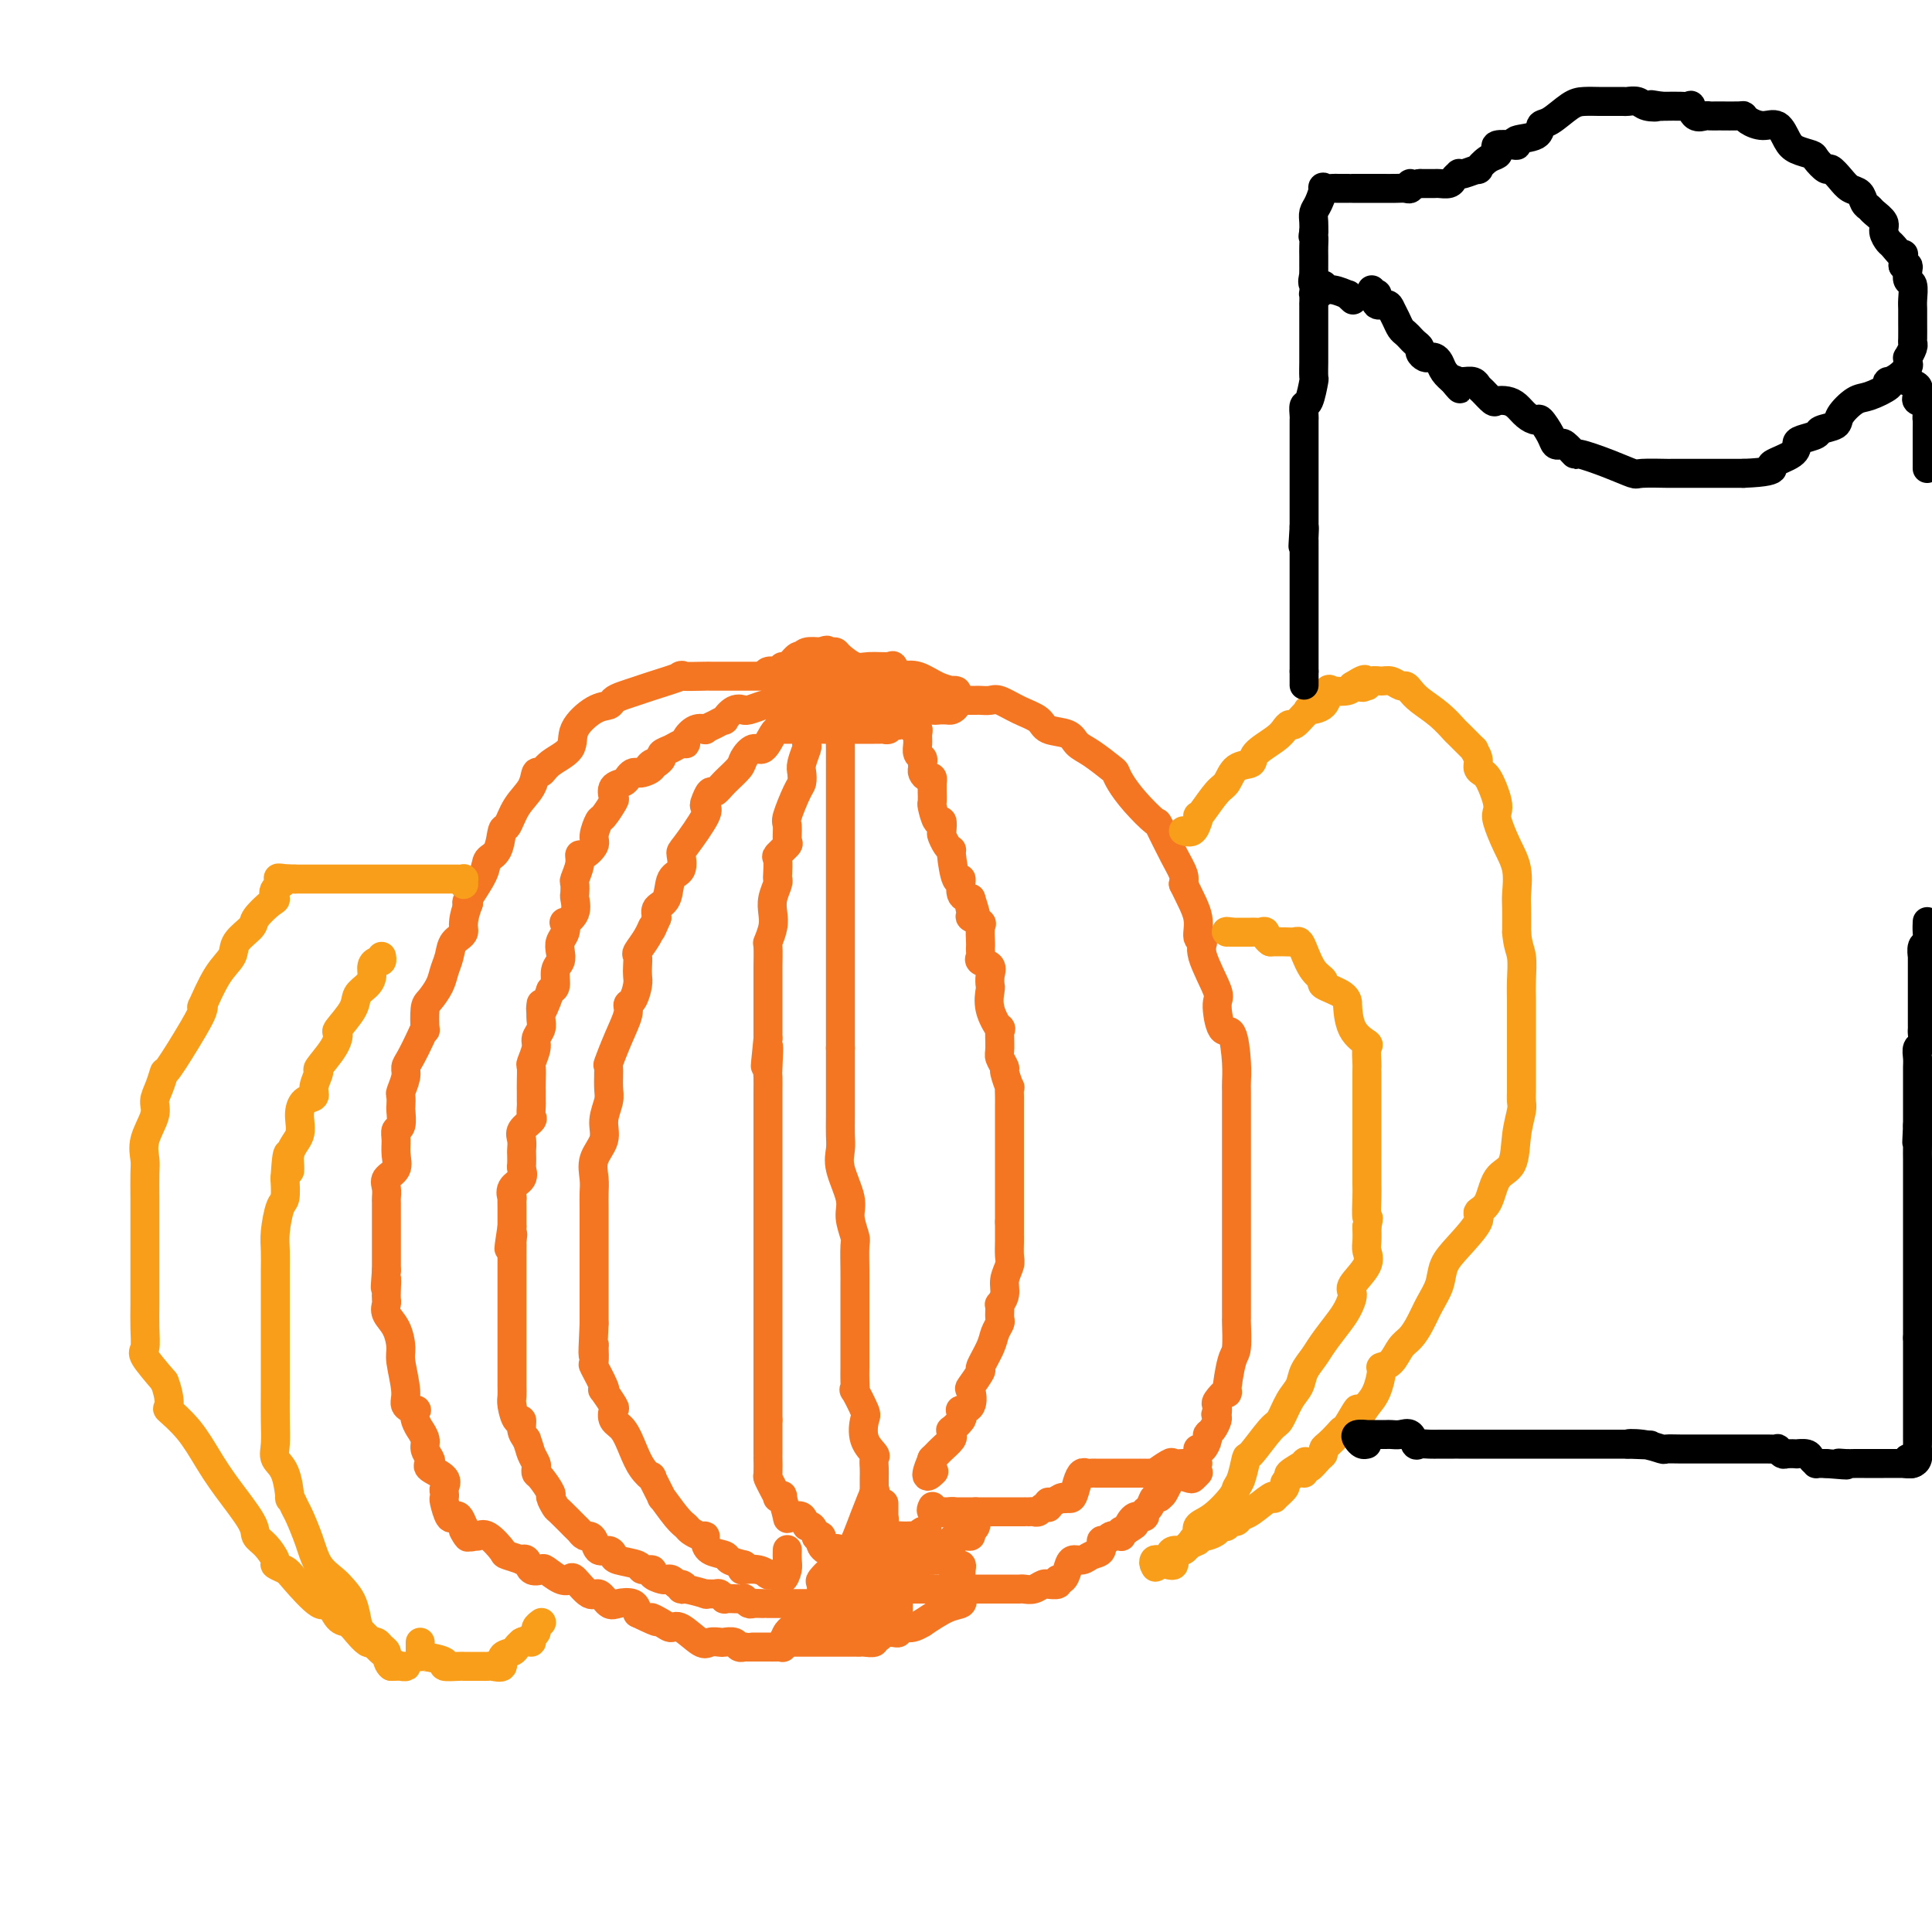 <svg viewBox='0 0 400 400' version='1.1' xmlns='http://www.w3.org/2000/svg' xmlns:xlink='http://www.w3.org/1999/xlink'><g fill='none' stroke='#F47623' stroke-width='6' stroke-linecap='round' stroke-linejoin='round'><path d='M193,145c0.364,0.000 0.728,0.000 1,0c0.272,-0.000 0.453,-0.000 1,0c0.547,0.000 1.460,0.000 2,0c0.540,-0.000 0.707,-0.000 1,0c0.293,0.000 0.712,0.000 1,0c0.288,-0.000 0.446,-0.002 1,0c0.554,0.002 1.505,0.006 2,0c0.495,-0.006 0.535,-0.024 1,0c0.465,0.024 1.354,0.090 2,0c0.646,-0.090 1.048,-0.337 2,0c0.952,0.337 2.453,1.260 4,2c1.547,0.740 3.140,1.299 4,2c0.860,0.701 0.987,1.543 2,2c1.013,0.457 2.912,0.528 4,1c1.088,0.472 1.365,1.347 2,2c0.635,0.653 1.627,1.086 3,2c1.373,0.914 3.125,2.309 4,3c0.875,0.691 0.873,0.677 1,1c0.127,0.323 0.383,0.981 1,2c0.617,1.019 1.595,2.398 3,4c1.405,1.602 3.238,3.426 4,4c0.762,0.574 0.452,-0.104 1,1c0.548,1.104 1.955,3.990 3,6c1.045,2.010 1.727,3.146 2,4c0.273,0.854 0.136,1.427 0,2'/><path d='M245,183c1.628,3.365 2.696,5.276 3,7c0.304,1.724 -0.158,3.259 0,4c0.158,0.741 0.934,0.687 1,1c0.066,0.313 -0.578,0.993 0,3c0.578,2.007 2.379,5.341 3,7c0.621,1.659 0.061,1.642 0,3c-0.061,1.358 0.376,4.092 1,5c0.624,0.908 1.435,-0.011 2,1c0.565,1.011 0.883,3.953 1,6c0.117,2.047 0.031,3.199 0,4c-0.031,0.801 -0.008,1.250 0,2c0.008,0.750 0.002,1.802 0,3c-0.002,1.198 -0.001,2.542 0,4c0.001,1.458 0.000,3.029 0,5c-0.000,1.971 -0.000,4.341 0,6c0.000,1.659 0.000,2.606 0,4c-0.000,1.394 0.000,3.235 0,5c-0.000,1.765 -0.000,3.455 0,5c0.000,1.545 0.000,2.943 0,4c-0.000,1.057 -0.000,1.771 0,3c0.000,1.229 0.001,2.974 0,4c-0.001,1.026 -0.003,1.334 0,2c0.003,0.666 0.011,1.690 0,2c-0.011,0.310 -0.039,-0.094 0,1c0.039,1.094 0.147,3.687 0,5c-0.147,1.313 -0.547,1.346 -1,3c-0.453,1.654 -0.958,4.929 -1,6c-0.042,1.071 0.381,-0.064 0,0c-0.381,0.064 -1.564,1.325 -2,2c-0.436,0.675 -0.125,0.764 0,1c0.125,0.236 0.062,0.618 0,1'/><path d='M252,292c-0.616,1.959 -0.155,0.356 0,0c0.155,-0.356 0.004,0.533 0,1c-0.004,0.467 0.140,0.511 0,1c-0.140,0.489 -0.563,1.423 -1,2c-0.437,0.577 -0.888,0.795 -1,1c-0.112,0.205 0.114,0.395 0,1c-0.114,0.605 -0.569,1.624 -1,2c-0.431,0.376 -0.837,0.107 -1,0c-0.163,-0.107 -0.081,-0.054 0,0'/><path d='M188,149c0.453,-0.231 0.906,-0.463 1,0c0.094,0.463 -0.172,1.619 0,2c0.172,0.381 0.782,-0.014 1,0c0.218,0.014 0.044,0.438 0,1c-0.044,0.562 0.041,1.264 0,2c-0.041,0.736 -0.208,1.506 0,2c0.208,0.494 0.791,0.711 1,1c0.209,0.289 0.046,0.651 0,1c-0.046,0.349 0.026,0.686 0,1c-0.026,0.314 -0.151,0.604 0,1c0.151,0.396 0.576,0.899 1,1c0.424,0.101 0.846,-0.199 1,0c0.154,0.199 0.042,0.898 0,1c-0.042,0.102 -0.012,-0.393 0,0c0.012,0.393 0.006,1.672 0,2c-0.006,0.328 -0.012,-0.296 0,0c0.012,0.296 0.042,1.512 0,2c-0.042,0.488 -0.156,0.248 0,1c0.156,0.752 0.580,2.495 1,3c0.420,0.505 0.834,-0.228 1,0c0.166,0.228 0.082,1.419 0,2c-0.082,0.581 -0.163,0.554 0,1c0.163,0.446 0.570,1.367 1,2c0.430,0.633 0.884,0.979 1,1c0.116,0.021 -0.107,-0.282 0,1c0.107,1.282 0.544,4.148 1,5c0.456,0.852 0.930,-0.309 1,0c0.070,0.309 -0.266,2.088 0,3c0.266,0.912 1.133,0.956 2,1'/><path d='M201,186c2.002,6.128 0.508,2.949 0,2c-0.508,-0.949 -0.031,0.330 0,1c0.031,0.670 -0.384,0.729 0,1c0.384,0.271 1.567,0.755 2,1c0.433,0.245 0.117,0.251 0,1c-0.117,0.749 -0.033,2.242 0,3c0.033,0.758 0.016,0.780 0,1c-0.016,0.220 -0.033,0.639 0,1c0.033,0.361 0.114,0.664 0,1c-0.114,0.336 -0.422,0.704 0,1c0.422,0.296 1.575,0.521 2,1c0.425,0.479 0.121,1.212 0,2c-0.121,0.788 -0.061,1.629 0,2c0.061,0.371 0.122,0.271 0,1c-0.122,0.729 -0.426,2.288 0,4c0.426,1.712 1.582,3.576 2,4c0.418,0.424 0.097,-0.594 0,0c-0.097,0.594 0.030,2.798 0,4c-0.030,1.202 -0.218,1.403 0,2c0.218,0.597 0.843,1.592 1,2c0.157,0.408 -0.154,0.229 0,1c0.154,0.771 0.773,2.491 1,3c0.227,0.509 0.061,-0.195 0,0c-0.061,0.195 -0.016,1.288 0,2c0.016,0.712 0.004,1.045 0,2c-0.004,0.955 -0.001,2.534 0,4c0.001,1.466 0.000,2.818 0,4c-0.000,1.182 -0.000,2.193 0,4c0.000,1.807 0.000,4.410 0,6c-0.000,1.590 -0.000,2.169 0,3c0.000,0.831 0.000,1.916 0,3'/><path d='M209,253c-0.001,4.993 -0.004,3.476 0,3c0.004,-0.476 0.016,0.088 0,1c-0.016,0.912 -0.061,2.171 0,3c0.061,0.829 0.226,1.227 0,2c-0.226,0.773 -0.845,1.922 -1,3c-0.155,1.078 0.154,2.086 0,3c-0.154,0.914 -0.773,1.736 -1,2c-0.227,0.264 -0.064,-0.029 0,0c0.064,0.029 0.030,0.379 0,1c-0.030,0.621 -0.055,1.512 0,2c0.055,0.488 0.188,0.573 0,1c-0.188,0.427 -0.699,1.197 -1,2c-0.301,0.803 -0.393,1.638 -1,3c-0.607,1.362 -1.730,3.251 -2,4c-0.270,0.749 0.312,0.359 0,1c-0.312,0.641 -1.519,2.315 -2,3c-0.481,0.685 -0.234,0.383 0,1c0.234,0.617 0.457,2.153 0,3c-0.457,0.847 -1.594,1.005 -2,1c-0.406,-0.005 -0.080,-0.174 0,0c0.080,0.174 -0.084,0.691 0,1c0.084,0.309 0.417,0.410 0,1c-0.417,0.590 -1.583,1.667 -2,2c-0.417,0.333 -0.086,-0.080 0,0c0.086,0.080 -0.072,0.652 0,1c0.072,0.348 0.373,0.472 0,1c-0.373,0.528 -1.420,1.461 -2,2c-0.580,0.539 -0.695,0.684 -1,1c-0.305,0.316 -0.802,0.805 -1,1c-0.198,0.195 -0.099,0.098 0,0'/><path d='M193,302c-2.178,5.022 -0.622,3.578 0,3c0.622,-0.578 0.311,-0.289 0,0'/><path d='M248,303c-0.791,0.004 -1.583,0.009 -2,0c-0.417,-0.009 -0.461,-0.031 -1,0c-0.539,0.031 -1.573,0.113 -2,0c-0.427,-0.113 -0.247,-0.423 -1,0c-0.753,0.423 -2.440,1.577 -3,2c-0.560,0.423 0.005,0.113 0,0c-0.005,-0.113 -0.582,-0.030 -1,0c-0.418,0.030 -0.678,0.008 -1,0c-0.322,-0.008 -0.706,-0.002 -1,0c-0.294,0.002 -0.498,0.001 -1,0c-0.502,-0.001 -1.300,-0.000 -2,0c-0.700,0.000 -1.301,-0.000 -2,0c-0.699,0.000 -1.497,0.000 -2,0c-0.503,-0.000 -0.712,-0.001 -1,0c-0.288,0.001 -0.655,0.005 -1,0c-0.345,-0.005 -0.670,-0.018 -1,0c-0.330,0.018 -0.667,0.068 -1,0c-0.333,-0.068 -0.664,-0.253 -1,0c-0.336,0.253 -0.679,0.943 -1,2c-0.321,1.057 -0.622,2.479 -1,3c-0.378,0.521 -0.832,0.140 -1,0c-0.168,-0.140 -0.048,-0.040 0,0c0.048,0.040 0.024,0.020 0,0'/><path d='M221,310c-0.895,0.709 -0.631,-0.020 -1,0c-0.369,0.020 -1.370,0.789 -2,1c-0.630,0.211 -0.890,-0.136 -1,0c-0.110,0.136 -0.071,0.754 0,1c0.071,0.246 0.174,0.118 0,0c-0.174,-0.118 -0.626,-0.228 -1,0c-0.374,0.228 -0.672,0.793 -1,1c-0.328,0.207 -0.687,0.055 -1,0c-0.313,-0.055 -0.582,-0.015 -1,0c-0.418,0.015 -0.986,0.004 -1,0c-0.014,-0.004 0.525,-0.001 0,0c-0.525,0.001 -2.116,0.000 -3,0c-0.884,-0.000 -1.063,-0.000 -1,0c0.063,0.000 0.368,0.000 0,0c-0.368,-0.000 -1.408,-0.000 -2,0c-0.592,0.000 -0.736,0.000 -1,0c-0.264,-0.000 -0.648,-0.000 -1,0c-0.352,0.000 -0.673,0.000 -1,0c-0.327,-0.000 -0.661,-0.000 -1,0c-0.339,0.000 -0.682,0.000 -1,0c-0.318,-0.000 -0.610,-0.000 -1,0c-0.390,0.000 -0.878,0.000 -1,0c-0.122,-0.000 0.121,-0.000 0,0c-0.121,0.000 -0.606,0.000 -1,0c-0.394,-0.000 -0.697,-0.000 -1,0'/><path d='M197,313c-3.660,0.463 -0.809,0.120 0,0c0.809,-0.120 -0.424,-0.018 -1,0c-0.576,0.018 -0.495,-0.047 -1,0c-0.505,0.047 -1.598,0.205 -2,0c-0.402,-0.205 -0.115,-0.773 0,-1c0.115,-0.227 0.057,-0.114 0,0'/><path d='M177,148c-0.196,0.183 -0.392,0.365 -1,1c-0.608,0.635 -1.627,1.722 -2,2c-0.373,0.278 -0.100,-0.251 0,0c0.100,0.251 0.027,1.284 0,2c-0.027,0.716 -0.007,1.115 0,2c0.007,0.885 0.002,2.257 0,3c-0.002,0.743 -0.001,0.858 0,2c0.001,1.142 0.000,3.312 0,4c-0.000,0.688 -0.000,-0.105 0,0c0.000,0.105 0.000,1.107 0,2c-0.000,0.893 -0.000,1.676 0,3c0.000,1.324 0.000,3.189 0,4c-0.000,0.811 -0.000,0.569 0,1c0.000,0.431 0.000,1.536 0,3c-0.000,1.464 -0.000,3.288 0,4c0.000,0.712 0.000,0.311 0,2c-0.000,1.689 -0.000,5.468 0,7c0.000,1.532 0.000,0.818 0,1c-0.000,0.182 -0.000,1.262 0,2c0.000,0.738 0.000,1.136 0,2c-0.000,0.864 -0.000,2.194 0,3c0.000,0.806 0.000,1.087 0,2c-0.000,0.913 -0.000,2.457 0,4c0.000,1.543 0.000,3.085 0,4c-0.000,0.915 -0.000,1.204 0,2c0.000,0.796 0.000,2.099 0,3c0.000,0.901 0.000,1.400 0,2c0.000,0.600 0.000,1.300 0,2'/><path d='M174,217c-0.000,11.103 -0.000,5.860 0,4c0.000,-1.860 0.001,-0.336 0,1c-0.001,1.336 -0.002,2.483 0,4c0.002,1.517 0.008,3.403 0,5c-0.008,1.597 -0.031,2.905 0,4c0.031,1.095 0.117,1.978 0,3c-0.117,1.022 -0.438,2.182 0,4c0.438,1.818 1.634,4.293 2,6c0.366,1.707 -0.098,2.645 0,4c0.098,1.355 0.758,3.128 1,4c0.242,0.872 0.065,0.842 0,2c-0.065,1.158 -0.017,3.504 0,5c0.017,1.496 0.005,2.144 0,3c-0.005,0.856 -0.001,1.922 0,3c0.001,1.078 0.000,2.168 0,3c-0.000,0.832 -0.000,1.405 0,2c0.000,0.595 0.001,1.212 0,2c-0.001,0.788 -0.002,1.749 0,3c0.002,1.251 0.008,2.794 0,4c-0.008,1.206 -0.030,2.075 0,3c0.030,0.925 0.111,1.906 0,2c-0.111,0.094 -0.415,-0.700 0,0c0.415,0.700 1.547,2.894 2,4c0.453,1.106 0.226,1.125 0,2c-0.226,0.875 -0.453,2.604 0,4c0.453,1.396 1.585,2.457 2,3c0.415,0.543 0.111,0.568 0,1c-0.111,0.432 -0.030,1.270 0,2c0.030,0.730 0.008,1.350 0,2c-0.008,0.650 -0.002,1.328 0,2c0.002,0.672 0.001,1.336 0,2'/><path d='M181,310c1.326,14.707 1.140,4.974 1,2c-0.140,-2.974 -0.234,0.809 0,2c0.234,1.191 0.795,-0.211 1,0c0.205,0.211 0.055,2.034 0,3c-0.055,0.966 -0.015,1.074 0,1c0.015,-0.074 0.004,-0.329 0,0c-0.004,0.329 -0.001,1.242 0,0c0.001,-1.242 0.000,-4.641 0,-6c-0.000,-1.359 -0.000,-0.680 0,0'/><path d='M166,148c0.423,-0.325 0.846,-0.650 1,0c0.154,0.650 0.037,2.275 0,3c-0.037,0.725 0.004,0.550 0,1c-0.004,0.450 -0.053,1.525 0,2c0.053,0.475 0.209,0.351 0,1c-0.209,0.649 -0.781,2.072 -1,3c-0.219,0.928 -0.083,1.360 0,2c0.083,0.640 0.113,1.489 0,2c-0.113,0.511 -0.368,0.685 -1,2c-0.632,1.315 -1.641,3.771 -2,5c-0.359,1.229 -0.068,1.230 0,2c0.068,0.770 -0.087,2.308 0,3c0.087,0.692 0.415,0.539 0,1c-0.415,0.461 -1.574,1.536 -2,2c-0.426,0.464 -0.118,0.315 0,1c0.118,0.685 0.045,2.203 0,3c-0.045,0.797 -0.064,0.873 0,1c0.064,0.127 0.209,0.304 0,1c-0.209,0.696 -0.774,1.909 -1,3c-0.226,1.091 -0.113,2.058 0,3c0.113,0.942 0.226,1.858 0,3c-0.226,1.142 -0.793,2.510 -1,3c-0.207,0.490 -0.056,0.102 0,1c0.056,0.898 0.015,3.082 0,4c-0.015,0.918 -0.004,0.569 0,1c0.004,0.431 0.001,1.641 0,3c-0.001,1.359 -0.000,2.866 0,4c0.000,1.134 0.000,1.895 0,3c-0.000,1.105 -0.000,2.552 0,4'/><path d='M159,215c-1.083,10.597 -0.290,3.588 0,2c0.290,-1.588 0.078,2.243 0,4c-0.078,1.757 -0.021,1.439 0,2c0.021,0.561 0.006,1.999 0,3c-0.006,1.001 -0.001,1.564 0,2c0.001,0.436 0.000,0.746 0,2c-0.000,1.254 -0.000,3.453 0,5c0.000,1.547 0.000,2.444 0,3c-0.000,0.556 -0.000,0.773 0,2c0.000,1.227 0.000,3.466 0,4c-0.000,0.534 -0.000,-0.636 0,0c0.000,0.636 0.000,3.079 0,4c-0.000,0.921 -0.000,0.321 0,1c0.000,0.679 0.000,2.638 0,3c-0.000,0.362 -0.000,-0.872 0,0c0.000,0.872 0.000,3.850 0,5c-0.000,1.150 -0.000,0.473 0,2c0.000,1.527 0.000,5.257 0,7c-0.000,1.743 -0.000,1.497 0,2c0.000,0.503 0.000,1.754 0,3c-0.000,1.246 -0.000,2.485 0,3c0.000,0.515 0.000,0.305 0,1c-0.000,0.695 -0.000,2.295 0,4c0.000,1.705 0.000,3.516 0,4c-0.000,0.484 0.000,-0.357 0,0c0.000,0.357 0.000,1.913 0,3c0.000,1.087 0.000,1.706 0,2c0.000,0.294 0.000,0.264 0,1c0.000,0.736 0.000,2.236 0,3c0.000,0.764 0.000,0.790 0,1c0.000,0.210 0.000,0.605 0,1'/><path d='M159,294c-0.000,12.545 -0.000,4.408 0,2c0.000,-2.408 0.000,0.915 0,2c-0.000,1.085 -0.000,-0.066 0,0c0.000,0.066 0.000,1.349 0,2c-0.000,0.651 -0.001,0.670 0,1c0.001,0.330 0.003,0.969 0,1c-0.003,0.031 -0.011,-0.548 0,0c0.011,0.548 0.040,2.224 0,3c-0.040,0.776 -0.150,0.654 0,1c0.150,0.346 0.561,1.160 1,2c0.439,0.840 0.906,1.704 1,2c0.094,0.296 -0.186,0.023 0,0c0.186,-0.023 0.836,0.205 1,0c0.164,-0.205 -0.160,-0.842 0,0c0.160,0.842 0.802,3.162 1,4c0.198,0.838 -0.049,0.194 0,0c0.049,-0.194 0.396,0.061 1,0c0.604,-0.061 1.467,-0.436 2,0c0.533,0.436 0.735,1.685 1,2c0.265,0.315 0.593,-0.305 1,0c0.407,0.305 0.893,1.535 1,2c0.107,0.465 -0.164,0.167 0,0c0.164,-0.167 0.765,-0.202 1,0c0.235,0.202 0.104,0.642 0,1c-0.104,0.358 -0.182,0.635 0,1c0.182,0.365 0.623,0.819 1,1c0.377,0.181 0.688,0.091 1,0'/><path d='M172,321c2.044,2.036 1.154,0.625 1,0c-0.154,-0.625 0.428,-0.466 1,0c0.572,0.466 1.133,1.238 2,0c0.867,-1.238 2.041,-4.487 3,-7c0.959,-2.513 1.703,-4.289 2,-5c0.297,-0.711 0.149,-0.355 0,0'/><path d='M164,151c0.201,-0.001 0.402,-0.003 0,0c-0.402,0.003 -1.406,0.009 -2,0c-0.594,-0.009 -0.779,-0.035 -1,0c-0.221,0.035 -0.477,0.130 -1,1c-0.523,0.870 -1.312,2.515 -2,3c-0.688,0.485 -1.273,-0.192 -2,0c-0.727,0.192 -1.595,1.251 -2,2c-0.405,0.749 -0.347,1.188 -1,2c-0.653,0.812 -2.018,1.996 -3,3c-0.982,1.004 -1.580,1.826 -2,2c-0.420,0.174 -0.662,-0.300 -1,0c-0.338,0.300 -0.770,1.374 -1,2c-0.230,0.626 -0.256,0.805 0,1c0.256,0.195 0.794,0.406 0,2c-0.794,1.594 -2.918,4.570 -4,6c-1.082,1.430 -1.120,1.314 -1,2c0.120,0.686 0.400,2.176 0,3c-0.400,0.824 -1.478,0.984 -2,2c-0.522,1.016 -0.487,2.889 -1,4c-0.513,1.111 -1.575,1.460 -2,2c-0.425,0.540 -0.212,1.270 0,2'/><path d='M136,190c-1.745,4.091 -1.109,2.317 -1,2c0.109,-0.317 -0.311,0.821 -1,2c-0.689,1.179 -1.648,2.397 -2,3c-0.352,0.603 -0.097,0.589 0,1c0.097,0.411 0.036,1.248 0,2c-0.036,0.752 -0.047,1.421 0,2c0.047,0.579 0.151,1.069 0,2c-0.151,0.931 -0.556,2.303 -1,3c-0.444,0.697 -0.928,0.719 -1,1c-0.072,0.281 0.268,0.820 0,2c-0.268,1.180 -1.142,3.000 -2,5c-0.858,2.000 -1.698,4.180 -2,5c-0.302,0.820 -0.065,0.280 0,1c0.065,0.720 -0.043,2.698 0,4c0.043,1.302 0.236,1.927 0,3c-0.236,1.073 -0.900,2.594 -1,4c-0.100,1.406 0.366,2.697 0,4c-0.366,1.303 -1.562,2.619 -2,4c-0.438,1.381 -0.117,2.827 0,4c0.117,1.173 0.031,2.074 0,3c-0.031,0.926 -0.008,1.877 0,3c0.008,1.123 0.002,2.416 0,3c-0.002,0.584 -0.001,0.458 0,1c0.001,0.542 0.000,1.752 0,3c-0.000,1.248 -0.000,2.535 0,3c0.000,0.465 0.000,0.110 0,1c-0.000,0.890 -0.000,3.026 0,4c0.000,0.974 0.000,0.787 0,1c-0.000,0.213 -0.000,0.827 0,2c0.000,1.173 0.000,2.907 0,4c-0.000,1.093 -0.000,1.547 0,2'/><path d='M123,274c-0.465,9.473 -0.127,6.156 0,5c0.127,-1.156 0.041,-0.152 0,0c-0.041,0.152 -0.039,-0.547 0,0c0.039,0.547 0.113,2.340 0,3c-0.113,0.660 -0.415,0.188 0,1c0.415,0.812 1.548,2.910 2,4c0.452,1.090 0.225,1.174 0,1c-0.225,-0.174 -0.447,-0.606 0,0c0.447,0.606 1.562,2.251 2,3c0.438,0.749 0.200,0.602 0,1c-0.200,0.398 -0.361,1.341 0,2c0.361,0.659 1.243,1.034 2,2c0.757,0.966 1.388,2.524 2,4c0.612,1.476 1.205,2.872 2,4c0.795,1.128 1.792,1.990 2,2c0.208,0.010 -0.372,-0.831 0,0c0.372,0.831 1.695,3.336 2,4c0.305,0.664 -0.409,-0.512 0,0c0.409,0.512 1.942,2.711 3,4c1.058,1.289 1.642,1.668 2,2c0.358,0.332 0.489,0.618 1,1c0.511,0.382 1.402,0.862 2,1c0.598,0.138 0.904,-0.065 1,0c0.096,0.065 -0.019,0.399 0,1c0.019,0.601 0.170,1.470 1,2c0.830,0.530 2.339,0.719 3,1c0.661,0.281 0.475,0.652 1,1c0.525,0.348 1.763,0.674 3,1'/><path d='M154,324c1.123,0.686 0.431,0.902 0,1c-0.431,0.098 -0.600,0.079 0,0c0.600,-0.079 1.967,-0.217 3,0c1.033,0.217 1.730,0.789 2,1c0.270,0.211 0.114,0.062 0,0c-0.114,-0.062 -0.184,-0.037 0,0c0.184,0.037 0.624,0.085 1,0c0.376,-0.085 0.689,-0.303 1,0c0.311,0.303 0.619,1.128 1,1c0.381,-0.128 0.834,-1.210 1,-2c0.166,-0.790 0.045,-1.290 0,-2c-0.045,-0.710 -0.013,-1.632 0,-2c0.013,-0.368 0.006,-0.184 0,0'/><path d='M161,146c-0.318,-0.008 -0.636,-0.016 -1,0c-0.364,0.016 -0.776,0.058 -1,0c-0.224,-0.058 -0.262,-0.214 -1,0c-0.738,0.214 -2.178,0.797 -3,1c-0.822,0.203 -1.028,0.025 -1,0c0.028,-0.025 0.289,0.101 0,0c-0.289,-0.101 -1.129,-0.430 -2,0c-0.871,0.430 -1.773,1.618 -2,2c-0.227,0.382 0.221,-0.043 0,0c-0.221,0.043 -1.111,0.554 -2,1c-0.889,0.446 -1.779,0.827 -2,1c-0.221,0.173 0.226,0.136 0,0c-0.226,-0.136 -1.124,-0.373 -2,0c-0.876,0.373 -1.731,1.357 -2,2c-0.269,0.643 0.048,0.946 0,1c-0.048,0.054 -0.460,-0.140 -1,0c-0.540,0.140 -1.207,0.615 -2,1c-0.793,0.385 -1.714,0.681 -2,1c-0.286,0.319 0.061,0.663 0,1c-0.061,0.337 -0.531,0.669 -1,1'/><path d='M136,158c-2.731,1.657 -1.558,0.300 -1,0c0.558,-0.300 0.500,0.459 0,1c-0.500,0.541 -1.442,0.866 -2,1c-0.558,0.134 -0.731,0.076 -1,0c-0.269,-0.076 -0.633,-0.171 -1,0c-0.367,0.171 -0.738,0.607 -1,1c-0.262,0.393 -0.417,0.743 -1,1c-0.583,0.257 -1.595,0.420 -2,1c-0.405,0.580 -0.204,1.577 0,2c0.204,0.423 0.410,0.273 0,1c-0.410,0.727 -1.437,2.332 -2,3c-0.563,0.668 -0.663,0.398 -1,1c-0.337,0.602 -0.912,2.075 -1,3c-0.088,0.925 0.313,1.302 0,2c-0.313,0.698 -1.338,1.716 -2,2c-0.662,0.284 -0.962,-0.165 -1,0c-0.038,0.165 0.185,0.946 0,2c-0.185,1.054 -0.780,2.383 -1,3c-0.220,0.617 -0.066,0.523 0,1c0.066,0.477 0.046,1.524 0,2c-0.046,0.476 -0.116,0.382 0,1c0.116,0.618 0.420,1.947 0,3c-0.420,1.053 -1.563,1.829 -2,2c-0.437,0.171 -0.169,-0.263 0,0c0.169,0.263 0.237,1.224 0,2c-0.237,0.776 -0.781,1.367 -1,2c-0.219,0.633 -0.114,1.308 0,2c0.114,0.692 0.237,1.402 0,2c-0.237,0.598 -0.833,1.084 -1,2c-0.167,0.916 0.095,2.262 0,3c-0.095,0.738 -0.548,0.869 -1,1'/><path d='M114,205c-2.464,7.109 -2.123,3.883 -2,3c0.123,-0.883 0.029,0.579 0,1c-0.029,0.421 0.007,-0.198 0,0c-0.007,0.198 -0.058,1.213 0,2c0.058,0.787 0.226,1.347 0,2c-0.226,0.653 -0.845,1.400 -1,2c-0.155,0.600 0.155,1.054 0,2c-0.155,0.946 -0.773,2.386 -1,3c-0.227,0.614 -0.061,0.402 0,1c0.061,0.598 0.016,2.004 0,3c-0.016,0.996 -0.005,1.580 0,2c0.005,0.420 0.003,0.675 0,1c-0.003,0.325 -0.008,0.720 0,1c0.008,0.280 0.030,0.445 0,1c-0.030,0.555 -0.113,1.501 0,2c0.113,0.499 0.423,0.552 0,1c-0.423,0.448 -1.577,1.290 -2,2c-0.423,0.710 -0.114,1.289 0,2c0.114,0.711 0.033,1.556 0,2c-0.033,0.444 -0.016,0.489 0,1c0.016,0.511 0.033,1.490 0,2c-0.033,0.510 -0.114,0.552 0,1c0.114,0.448 0.423,1.302 0,2c-0.423,0.698 -1.577,1.238 -2,2c-0.423,0.762 -0.113,1.744 0,2c0.113,0.256 0.030,-0.216 0,0c-0.030,0.216 -0.008,1.119 0,2c0.008,0.881 0.002,1.741 0,2c-0.002,0.259 -0.001,-0.084 0,0c0.001,0.084 0.000,0.595 0,1c-0.000,0.405 -0.000,0.702 0,1'/><path d='M106,254c-1.238,7.966 -0.332,3.380 0,2c0.332,-1.380 0.089,0.447 0,1c-0.089,0.553 -0.024,-0.169 0,0c0.024,0.169 0.006,1.229 0,2c-0.006,0.771 -0.002,1.254 0,2c0.002,0.746 0.000,1.756 0,2c-0.000,0.244 -0.000,-0.278 0,0c0.000,0.278 0.000,1.356 0,2c-0.000,0.644 -0.000,0.854 0,1c0.000,0.146 0.000,0.229 0,1c-0.000,0.771 -0.000,2.230 0,3c0.000,0.770 0.000,0.852 0,1c-0.000,0.148 -0.000,0.363 0,1c0.000,0.637 0.000,1.696 0,2c-0.000,0.304 -0.000,-0.148 0,0c0.000,0.148 0.000,0.895 0,2c-0.000,1.105 -0.000,2.568 0,3c0.000,0.432 0.000,-0.165 0,0c-0.000,0.165 -0.000,1.094 0,2c0.000,0.906 0.000,1.790 0,2c-0.000,0.210 -0.001,-0.255 0,0c0.001,0.255 0.003,1.229 0,2c-0.003,0.771 -0.011,1.340 0,2c0.011,0.660 0.041,1.412 0,2c-0.041,0.588 -0.152,1.011 0,2c0.152,0.989 0.566,2.543 1,3c0.434,0.457 0.886,-0.185 1,0c0.114,0.185 -0.110,1.196 0,2c0.110,0.804 0.555,1.402 1,2'/><path d='M109,298c0.630,1.653 0.707,2.286 1,3c0.293,0.714 0.804,1.509 1,2c0.196,0.491 0.076,0.680 0,1c-0.076,0.320 -0.108,0.773 0,1c0.108,0.227 0.356,0.230 1,1c0.644,0.770 1.686,2.308 2,3c0.314,0.692 -0.099,0.538 0,1c0.099,0.462 0.709,1.539 1,2c0.291,0.461 0.263,0.305 1,1c0.737,0.695 2.239,2.240 3,3c0.761,0.760 0.780,0.733 1,1c0.220,0.267 0.640,0.827 1,1c0.360,0.173 0.661,-0.042 1,0c0.339,0.042 0.718,0.340 1,1c0.282,0.660 0.469,1.682 1,2c0.531,0.318 1.408,-0.069 2,0c0.592,0.069 0.899,0.592 1,1c0.101,0.408 -0.003,0.701 1,1c1.003,0.299 3.113,0.606 4,1c0.887,0.394 0.552,0.876 1,1c0.448,0.124 1.678,-0.111 2,0c0.322,0.111 -0.265,0.568 0,1c0.265,0.432 1.380,0.837 2,1c0.620,0.163 0.744,0.082 1,0c0.256,-0.082 0.645,-0.166 1,0c0.355,0.166 0.678,0.583 1,1'/><path d='M140,328c2.700,1.018 1.450,0.062 1,0c-0.450,-0.062 -0.100,0.768 0,1c0.100,0.232 -0.051,-0.135 1,0c1.051,0.135 3.305,0.772 4,1c0.695,0.228 -0.169,0.047 0,0c0.169,-0.047 1.371,0.040 2,0c0.629,-0.040 0.684,-0.207 1,0c0.316,0.207 0.893,0.786 1,1c0.107,0.214 -0.255,0.061 0,0c0.255,-0.061 1.128,-0.030 2,0c0.872,0.030 1.743,0.061 2,0c0.257,-0.061 -0.099,-0.212 0,0c0.099,0.212 0.652,0.789 1,1c0.348,0.211 0.492,0.057 1,0c0.508,-0.057 1.379,-0.015 2,0c0.621,0.015 0.993,0.004 1,0c0.007,-0.004 -0.350,-0.001 0,0c0.350,0.001 1.407,0.000 2,0c0.593,-0.000 0.722,-0.000 1,0c0.278,0.000 0.704,0.000 1,0c0.296,-0.000 0.460,-0.000 1,0c0.540,0.000 1.455,0.000 2,0c0.545,-0.000 0.719,-0.000 1,0c0.281,0.000 0.669,0.000 1,0c0.331,-0.000 0.604,-0.000 1,0c0.396,0.000 0.914,0.000 1,0c0.086,-0.000 -0.261,-0.000 0,0c0.261,0.000 1.131,0.000 2,0'/><path d='M172,332c5.123,0.619 1.931,0.166 1,0c-0.931,-0.166 0.398,-0.044 1,0c0.602,0.044 0.476,0.012 1,0c0.524,-0.012 1.699,-0.003 2,0c0.301,0.003 -0.273,0.001 0,0c0.273,-0.001 1.394,-0.000 2,0c0.606,0.000 0.699,0.000 1,0c0.301,-0.000 0.812,-0.000 1,0c0.188,0.000 0.054,0.000 0,0c-0.054,-0.000 -0.027,-0.000 0,0'/><path d='M202,313c0.009,0.477 0.017,0.955 0,1c-0.017,0.045 -0.060,-0.342 0,0c0.060,0.342 0.223,1.412 0,2c-0.223,0.588 -0.833,0.692 -1,1c-0.167,0.308 0.108,0.818 0,1c-0.108,0.182 -0.601,0.036 -1,0c-0.399,-0.036 -0.706,0.037 -1,0c-0.294,-0.037 -0.576,-0.183 -1,0c-0.424,0.183 -0.988,0.694 -1,1c-0.012,0.306 0.530,0.407 0,1c-0.530,0.593 -2.133,1.678 -3,2c-0.867,0.322 -0.999,-0.120 -1,0c-0.001,0.120 0.130,0.803 0,1c-0.130,0.197 -0.521,-0.091 -1,0c-0.479,0.091 -1.046,0.560 -2,1c-0.954,0.440 -2.295,0.849 -3,1c-0.705,0.151 -0.773,0.043 -1,0c-0.227,-0.043 -0.614,-0.022 -1,0'/><path d='M185,325c-2.731,1.309 -2.059,1.083 -2,1c0.059,-0.083 -0.496,-0.022 -1,0c-0.504,0.022 -0.958,0.004 -1,0c-0.042,-0.004 0.327,0.006 0,0c-0.327,-0.006 -1.351,-0.028 -2,0c-0.649,0.028 -0.923,0.106 -1,0c-0.077,-0.106 0.044,-0.396 0,-1c-0.044,-0.604 -0.253,-1.521 0,-2c0.253,-0.479 0.968,-0.521 2,-1c1.032,-0.479 2.380,-1.397 3,-2c0.620,-0.603 0.513,-0.893 1,-1c0.487,-0.107 1.568,-0.031 2,0c0.432,0.031 0.216,0.015 0,0'/><path d='M186,319c1.184,-0.845 0.145,-0.957 0,-1c-0.145,-0.043 0.605,-0.015 1,0c0.395,0.015 0.435,0.018 1,0c0.565,-0.018 1.654,-0.057 2,0c0.346,0.057 -0.052,0.211 0,0c0.052,-0.211 0.552,-0.788 1,-1c0.448,-0.212 0.842,-0.061 1,0c0.158,0.061 0.079,0.030 0,0'/><path d='M172,146c0.243,-0.002 0.485,-0.003 0,0c-0.485,0.003 -1.698,0.011 -2,0c-0.302,-0.011 0.309,-0.041 0,0c-0.309,0.041 -1.536,0.154 -2,0c-0.464,-0.154 -0.166,-0.576 0,-1c0.166,-0.424 0.198,-0.850 0,-1c-0.198,-0.150 -0.627,-0.026 -1,0c-0.373,0.026 -0.689,-0.047 -1,0c-0.311,0.047 -0.618,0.216 -1,0c-0.382,-0.216 -0.840,-0.815 -1,-1c-0.160,-0.185 -0.022,0.043 0,0c0.022,-0.043 -0.071,-0.358 0,-1c0.071,-0.642 0.306,-1.612 1,-2c0.694,-0.388 1.847,-0.194 3,0'/><path d='M168,140c0.963,-0.431 1.372,-0.509 2,0c0.628,0.509 1.475,1.603 2,2c0.525,0.397 0.728,0.096 1,0c0.272,-0.096 0.614,0.012 1,0c0.386,-0.012 0.818,-0.144 2,0c1.182,0.144 3.116,0.564 5,1c1.884,0.436 3.718,0.887 5,1c1.282,0.113 2.011,-0.113 3,0c0.989,0.113 2.237,0.566 3,1c0.763,0.434 1.039,0.848 1,1c-0.039,0.152 -0.395,0.041 -1,0c-0.605,-0.041 -1.459,-0.012 -2,0c-0.541,0.012 -0.771,0.006 -1,0'/><path d='M189,146c-0.996,0.094 -1.986,-0.171 -3,0c-1.014,0.171 -2.051,0.778 -3,1c-0.949,0.222 -1.811,0.060 -2,0c-0.189,-0.060 0.296,-0.016 0,0c-0.296,0.016 -1.373,0.004 -2,0c-0.627,-0.004 -0.802,-0.001 -1,0c-0.198,0.001 -0.417,-0.000 -1,0c-0.583,0.000 -1.529,0.002 -2,0c-0.471,-0.002 -0.466,-0.006 -1,0c-0.534,0.006 -1.607,0.023 -2,0c-0.393,-0.023 -0.106,-0.087 0,0c0.106,0.087 0.031,0.325 0,0c-0.031,-0.325 -0.018,-1.215 0,-2c0.018,-0.785 0.043,-1.467 0,-2c-0.043,-0.533 -0.152,-0.916 0,-1c0.152,-0.084 0.567,0.132 1,0c0.433,-0.132 0.886,-0.613 1,-1c0.114,-0.387 -0.110,-0.682 0,-1c0.110,-0.318 0.555,-0.659 1,-1'/><path d='M175,139c0.659,-1.238 0.807,-0.332 1,0c0.193,0.332 0.430,0.089 1,0c0.570,-0.089 1.473,-0.024 2,0c0.527,0.024 0.677,0.006 1,0c0.323,-0.006 0.818,-0.002 1,0c0.182,0.002 0.052,0.000 0,0c-0.052,-0.000 -0.026,-0.000 0,0'/><path d='M158,140c-1.206,0.000 -2.412,0.000 -3,0c-0.588,-0.000 -0.559,-0.000 -1,0c-0.441,0.000 -1.354,0.001 -2,0c-0.646,-0.001 -1.025,-0.002 -2,0c-0.975,0.002 -2.544,0.007 -3,0c-0.456,-0.007 0.202,-0.027 -1,0c-1.202,0.027 -4.265,0.101 -5,0c-0.735,-0.101 0.857,-0.378 0,0c-0.857,0.378 -4.165,1.411 -6,2c-1.835,0.589 -2.198,0.733 -3,1c-0.802,0.267 -2.044,0.658 -3,1c-0.956,0.342 -1.626,0.636 -2,1c-0.374,0.364 -0.453,0.796 -1,1c-0.547,0.204 -1.561,0.178 -3,1c-1.439,0.822 -3.303,2.491 -4,4c-0.697,1.509 -0.226,2.858 -1,4c-0.774,1.142 -2.791,2.079 -4,3c-1.209,0.921 -1.609,1.827 -2,2c-0.391,0.173 -0.774,-0.388 -1,0c-0.226,0.388 -0.297,1.725 -1,3c-0.703,1.275 -2.038,2.487 -3,4c-0.962,1.513 -1.551,3.326 -2,4c-0.449,0.674 -0.758,0.209 -1,1c-0.242,0.791 -0.416,2.839 -1,4c-0.584,1.161 -1.579,1.435 -2,2c-0.421,0.565 -0.267,1.421 -1,3c-0.733,1.579 -2.352,3.880 -3,5c-0.648,1.120 -0.324,1.060 0,1'/><path d='M97,187c-1.665,4.370 -0.826,5.295 -1,6c-0.174,0.705 -1.360,1.190 -2,2c-0.640,0.810 -0.736,1.943 -1,3c-0.264,1.057 -0.698,2.036 -1,3c-0.302,0.964 -0.473,1.914 -1,3c-0.527,1.086 -1.411,2.309 -2,3c-0.589,0.691 -0.882,0.850 -1,2c-0.118,1.150 -0.060,3.291 0,4c0.060,0.709 0.122,-0.016 0,0c-0.122,0.016 -0.429,0.771 -1,2c-0.571,1.229 -1.407,2.930 -2,4c-0.593,1.070 -0.943,1.509 -1,2c-0.057,0.491 0.181,1.032 0,2c-0.181,0.968 -0.779,2.361 -1,3c-0.221,0.639 -0.063,0.524 0,1c0.063,0.476 0.031,1.544 0,2c-0.031,0.456 -0.061,0.299 0,1c0.061,0.701 0.215,2.260 0,3c-0.215,0.740 -0.797,0.659 -1,1c-0.203,0.341 -0.026,1.102 0,2c0.026,0.898 -0.098,1.932 0,3c0.098,1.068 0.419,2.169 0,3c-0.419,0.831 -1.576,1.393 -2,2c-0.424,0.607 -0.114,1.258 0,2c0.114,0.742 0.030,1.574 0,2c-0.030,0.426 -0.008,0.445 0,1c0.008,0.555 0.002,1.646 0,3c-0.002,1.354 -0.001,2.971 0,4c0.001,1.029 0.000,1.469 0,2c-0.000,0.531 -0.000,1.152 0,2c0.000,0.848 0.000,1.924 0,3'/><path d='M80,263c-0.465,6.085 -0.126,2.799 0,2c0.126,-0.799 0.040,0.890 0,2c-0.040,1.110 -0.035,1.642 0,2c0.035,0.358 0.099,0.543 0,1c-0.099,0.457 -0.362,1.186 0,2c0.362,0.814 1.349,1.713 2,3c0.651,1.287 0.967,2.962 1,4c0.033,1.038 -0.215,1.440 0,3c0.215,1.560 0.894,4.280 1,6c0.106,1.720 -0.360,2.441 0,3c0.360,0.559 1.545,0.957 2,1c0.455,0.043 0.178,-0.270 0,0c-0.178,0.270 -0.259,1.122 0,2c0.259,0.878 0.858,1.783 1,2c0.142,0.217 -0.171,-0.254 0,0c0.171,0.254 0.827,1.233 1,2c0.173,0.767 -0.139,1.321 0,2c0.139,0.679 0.727,1.481 1,2c0.273,0.519 0.231,0.755 0,1c-0.231,0.245 -0.650,0.500 0,1c0.650,0.500 2.370,1.245 3,2c0.630,0.755 0.172,1.520 0,2c-0.172,0.480 -0.057,0.675 0,1c0.057,0.325 0.057,0.779 0,1c-0.057,0.221 -0.170,0.208 0,1c0.170,0.792 0.623,2.387 1,3c0.377,0.613 0.678,0.242 1,0c0.322,-0.242 0.663,-0.355 1,0c0.337,0.355 0.668,1.177 1,2'/><path d='M96,316c1.811,4.033 0.337,1.617 0,1c-0.337,-0.617 0.463,0.567 1,1c0.537,0.433 0.812,0.117 1,0c0.188,-0.117 0.290,-0.034 0,0c-0.290,0.034 -0.970,0.020 -1,0c-0.030,-0.020 0.591,-0.045 1,0c0.409,0.045 0.604,0.159 1,0c0.396,-0.159 0.991,-0.592 2,0c1.009,0.592 2.431,2.209 3,3c0.569,0.791 0.284,0.755 1,1c0.716,0.245 2.434,0.770 3,1c0.566,0.230 -0.019,0.165 0,0c0.019,-0.165 0.641,-0.429 1,0c0.359,0.429 0.453,1.552 1,2c0.547,0.448 1.545,0.222 2,0c0.455,-0.222 0.366,-0.440 1,0c0.634,0.440 1.990,1.538 3,2c1.010,0.462 1.674,0.289 2,0c0.326,-0.289 0.313,-0.694 1,0c0.687,0.694 2.075,2.486 3,3c0.925,0.514 1.386,-0.249 2,0c0.614,0.249 1.381,1.510 2,2c0.619,0.490 1.090,0.209 2,0c0.910,-0.209 2.260,-0.345 3,0c0.740,0.345 0.870,1.173 1,2'/><path d='M132,334c6.155,2.970 3.544,1.396 3,1c-0.544,-0.396 0.981,0.388 2,1c1.019,0.612 1.534,1.054 2,1c0.466,-0.054 0.883,-0.603 2,0c1.117,0.603 2.933,2.357 4,3c1.067,0.643 1.385,0.176 2,0c0.615,-0.176 1.528,-0.061 2,0c0.472,0.061 0.504,0.069 1,0c0.496,-0.069 1.455,-0.215 2,0c0.545,0.215 0.674,0.790 1,1c0.326,0.210 0.847,0.056 1,0c0.153,-0.056 -0.062,-0.015 0,0c0.062,0.015 0.401,0.004 1,0c0.599,-0.004 1.457,-0.001 2,0c0.543,0.001 0.773,0.002 1,0c0.227,-0.002 0.453,-0.005 1,0c0.547,0.005 1.414,0.017 2,0c0.586,-0.017 0.892,-0.064 1,0c0.108,0.064 0.019,0.238 0,0c-0.019,-0.238 0.032,-0.887 0,-1c-0.032,-0.113 -0.149,0.311 0,0c0.149,-0.311 0.563,-1.355 1,-2c0.437,-0.645 0.897,-0.889 1,-1c0.103,-0.111 -0.152,-0.089 1,0c1.152,0.089 3.709,0.245 5,0c1.291,-0.245 1.315,-0.890 2,-1c0.685,-0.110 2.031,0.317 3,0c0.969,-0.317 1.563,-1.376 2,-2c0.437,-0.624 0.719,-0.812 1,-1'/><path d='M178,333c3.310,-1.242 3.083,-0.347 3,0c-0.083,0.347 -0.024,0.146 0,0c0.024,-0.146 0.014,-0.235 0,0c-0.014,0.235 -0.032,0.795 0,1c0.032,0.205 0.114,0.055 0,0c-0.114,-0.055 -0.425,-0.015 -1,0c-0.575,0.015 -1.414,0.004 -2,0c-0.586,-0.004 -0.920,-0.001 -1,0c-0.080,0.001 0.095,0.000 0,0c-0.095,-0.000 -0.459,-0.000 -1,0c-0.541,0.000 -1.258,0.000 -2,0c-0.742,-0.000 -1.507,-0.000 -2,0c-0.493,0.000 -0.712,0.000 -1,0c-0.288,-0.000 -0.644,-0.000 -1,0'/><path d='M170,334c-1.702,0.195 -0.458,0.184 0,0c0.458,-0.184 0.129,-0.540 0,-1c-0.129,-0.460 -0.060,-1.023 0,-2c0.060,-0.977 0.109,-2.367 0,-3c-0.109,-0.633 -0.377,-0.509 0,-1c0.377,-0.491 1.398,-1.597 2,-2c0.602,-0.403 0.786,-0.104 1,0c0.214,0.104 0.460,0.013 1,0c0.540,-0.013 1.375,0.052 2,0c0.625,-0.052 1.041,-0.220 1,0c-0.041,0.220 -0.541,0.828 0,1c0.541,0.172 2.121,-0.094 3,0c0.879,0.094 1.058,0.547 1,1c-0.058,0.453 -0.353,0.905 0,1c0.353,0.095 1.352,-0.168 2,0c0.648,0.168 0.944,0.766 1,1c0.056,0.234 -0.129,0.104 0,0c0.129,-0.104 0.570,-0.181 1,0c0.430,0.181 0.847,0.621 1,1c0.153,0.379 0.041,0.698 0,1c-0.041,0.302 -0.011,0.586 0,1c0.011,0.414 0.003,0.958 0,1c-0.003,0.042 -0.001,-0.416 0,0c0.001,0.416 0.000,1.708 0,3'/><path d='M186,336c0.002,1.171 0.008,1.098 0,1c-0.008,-0.098 -0.029,-0.223 0,0c0.029,0.223 0.107,0.792 0,1c-0.107,0.208 -0.399,0.056 -1,0c-0.601,-0.056 -1.510,-0.015 -2,0c-0.490,0.015 -0.560,0.004 -1,0c-0.440,-0.004 -1.249,-0.001 -2,0c-0.751,0.001 -1.444,-0.000 -2,0c-0.556,0.000 -0.975,0.001 -1,0c-0.025,-0.001 0.343,-0.004 0,0c-0.343,0.004 -1.398,0.016 -2,0c-0.602,-0.016 -0.750,-0.060 -1,0c-0.250,0.060 -0.603,0.223 -1,0c-0.397,-0.223 -0.838,-0.833 -1,-1c-0.162,-0.167 -0.045,0.108 0,0c0.045,-0.108 0.017,-0.599 0,-1c-0.017,-0.401 -0.022,-0.712 0,-1c0.022,-0.288 0.072,-0.554 0,-1c-0.072,-0.446 -0.266,-1.072 0,-2c0.266,-0.928 0.993,-2.157 2,-3c1.007,-0.843 2.295,-1.301 3,-2c0.705,-0.699 0.828,-1.641 1,-2c0.172,-0.359 0.392,-0.135 1,0c0.608,0.135 1.602,0.181 2,0c0.398,-0.181 0.199,-0.591 0,-1'/><path d='M181,324c1.066,-0.790 0.231,-0.264 0,0c-0.231,0.264 0.141,0.267 1,0c0.859,-0.267 2.206,-0.804 3,-1c0.794,-0.196 1.037,-0.053 1,0c-0.037,0.053 -0.353,0.014 0,0c0.353,-0.014 1.377,-0.004 2,0c0.623,0.004 0.846,0.001 1,0c0.154,-0.001 0.239,-0.001 1,0c0.761,0.001 2.197,0.004 3,0c0.803,-0.004 0.974,-0.015 1,0c0.026,0.015 -0.095,0.056 0,0c0.095,-0.056 0.404,-0.209 1,0c0.596,0.209 1.480,0.781 2,1c0.520,0.219 0.675,0.085 1,0c0.325,-0.085 0.819,-0.121 1,0c0.181,0.121 0.048,0.399 0,1c-0.048,0.601 -0.011,1.523 0,2c0.011,0.477 -0.004,0.507 0,1c0.004,0.493 0.029,1.447 0,2c-0.029,0.553 -0.111,0.705 0,1c0.111,0.295 0.414,0.733 0,1c-0.414,0.267 -1.547,0.362 -3,1c-1.453,0.638 -3.227,1.819 -5,3'/><path d='M191,336c-1.860,1.152 -2.511,1.031 -3,1c-0.489,-0.031 -0.815,0.029 -1,0c-0.185,-0.029 -0.230,-0.148 -1,0c-0.770,0.148 -2.265,0.561 -3,1c-0.735,0.439 -0.709,0.902 -1,1c-0.291,0.098 -0.900,-0.170 -1,0c-0.100,0.170 0.308,0.778 0,1c-0.308,0.222 -1.331,0.060 -2,0c-0.669,-0.060 -0.983,-0.016 -1,0c-0.017,0.016 0.264,0.004 -1,0c-1.264,-0.004 -4.074,-0.001 -5,0c-0.926,0.001 0.031,0.000 0,0c-0.031,-0.000 -1.050,-0.000 -2,0c-0.950,0.000 -1.830,0.000 -2,0c-0.170,-0.000 0.371,-0.000 0,0c-0.371,0.000 -1.655,0.001 -2,0c-0.345,-0.001 0.248,-0.003 0,0c-0.248,0.003 -1.336,0.013 -2,0c-0.664,-0.013 -0.903,-0.048 -1,0c-0.097,0.048 -0.051,0.179 0,0c0.051,-0.179 0.106,-0.666 0,-1c-0.106,-0.334 -0.375,-0.513 0,-1c0.375,-0.487 1.393,-1.282 2,-2c0.607,-0.718 0.804,-1.359 1,-2'/><path d='M166,334c0.730,-1.394 1.554,-1.880 2,-2c0.446,-0.120 0.515,0.126 1,0c0.485,-0.126 1.387,-0.622 2,-1c0.613,-0.378 0.937,-0.637 1,-1c0.063,-0.363 -0.134,-0.829 0,-1c0.134,-0.171 0.599,-0.046 1,0c0.401,0.046 0.736,0.012 1,0c0.264,-0.012 0.456,-0.003 1,0c0.544,0.003 1.441,0.001 2,0c0.559,-0.001 0.779,-0.000 1,0c0.221,0.000 0.444,0.000 1,0c0.556,-0.000 1.445,-0.000 2,0c0.555,0.000 0.775,0.000 1,0c0.225,-0.000 0.455,-0.000 1,0c0.545,0.000 1.407,0.000 2,0c0.593,-0.000 0.919,-0.000 1,0c0.081,0.000 -0.084,0.000 0,0c0.084,-0.000 0.417,-0.000 1,0c0.583,0.000 1.418,0.000 2,0c0.582,-0.000 0.912,-0.000 1,0c0.088,0.000 -0.065,0.000 0,0c0.065,-0.000 0.350,-0.000 1,0c0.650,0.000 1.666,0.000 2,0c0.334,-0.000 -0.016,-0.000 0,0c0.016,0.000 0.396,0.000 1,0c0.604,-0.000 1.432,-0.000 2,0c0.568,0.000 0.877,0.000 1,0c0.123,-0.000 0.062,0.000 0,0'/><path d='M197,329c4.345,-0.000 3.209,-0.000 3,0c-0.209,0.000 0.510,0.000 1,0c0.490,-0.000 0.750,-0.000 1,0c0.250,0.000 0.491,0.000 1,0c0.509,-0.000 1.287,-0.000 2,0c0.713,0.000 1.360,0.001 2,0c0.640,-0.001 1.274,-0.004 2,0c0.726,0.004 1.544,0.015 2,0c0.456,-0.015 0.551,-0.057 1,0c0.449,0.057 1.252,0.213 2,0c0.748,-0.213 1.439,-0.793 2,-1c0.561,-0.207 0.990,-0.040 1,0c0.010,0.040 -0.401,-0.047 0,0c0.401,0.047 1.612,0.229 2,0c0.388,-0.229 -0.048,-0.870 0,-1c0.048,-0.130 0.579,0.249 1,0c0.421,-0.249 0.734,-1.126 1,-2c0.266,-0.874 0.487,-1.745 1,-2c0.513,-0.255 1.318,0.104 2,0c0.682,-0.104 1.242,-0.673 2,-1c0.758,-0.327 1.713,-0.414 2,-1c0.287,-0.586 -0.095,-1.673 0,-2c0.095,-0.327 0.666,0.105 1,0c0.334,-0.105 0.432,-0.746 1,-1c0.568,-0.254 1.606,-0.120 2,0c0.394,0.120 0.145,0.224 0,0c-0.145,-0.224 -0.184,-0.778 0,-1c0.184,-0.222 0.592,-0.111 1,0'/><path d='M233,317c3.179,-2.038 1.626,-1.134 1,-1c-0.626,0.134 -0.326,-0.503 0,-1c0.326,-0.497 0.679,-0.853 1,-1c0.321,-0.147 0.611,-0.085 1,0c0.389,0.085 0.879,0.195 1,0c0.121,-0.195 -0.126,-0.693 0,-1c0.126,-0.307 0.625,-0.423 1,-1c0.375,-0.577 0.627,-1.616 1,-2c0.373,-0.384 0.867,-0.113 1,0c0.133,0.113 -0.095,0.070 0,0c0.095,-0.070 0.512,-0.166 1,-1c0.488,-0.834 1.045,-2.406 2,-3c0.955,-0.594 2.308,-0.211 3,0c0.692,0.211 0.725,0.249 1,0c0.275,-0.249 0.793,-0.785 1,-1c0.207,-0.215 0.104,-0.107 0,0'/><path d='M170,146c0.229,0.004 0.457,0.009 0,0c-0.457,-0.009 -1.601,-0.030 -2,0c-0.399,0.030 -0.053,0.113 0,0c0.053,-0.113 -0.186,-0.422 -1,-1c-0.814,-0.578 -2.203,-1.427 -3,-2c-0.797,-0.573 -1.001,-0.872 -1,-1c0.001,-0.128 0.208,-0.086 0,0c-0.208,0.086 -0.829,0.216 -1,0c-0.171,-0.216 0.110,-0.780 0,-1c-0.110,-0.220 -0.611,-0.098 -1,0c-0.389,0.098 -0.664,0.171 -1,0c-0.336,-0.171 -0.732,-0.586 -1,-1c-0.268,-0.414 -0.410,-0.827 0,-1c0.410,-0.173 1.370,-0.106 2,0c0.630,0.106 0.929,0.253 1,0c0.071,-0.253 -0.087,-0.904 0,-1c0.087,-0.096 0.417,0.363 1,0c0.583,-0.363 1.419,-1.548 2,-2c0.581,-0.452 0.908,-0.173 1,0c0.092,0.173 -0.052,0.239 0,0c0.052,-0.239 0.301,-0.783 1,-1c0.699,-0.217 1.850,-0.109 3,0'/><path d='M170,135c1.882,-0.776 1.088,-0.214 1,0c-0.088,0.214 0.530,0.082 1,0c0.470,-0.082 0.792,-0.112 1,0c0.208,0.112 0.304,0.368 1,1c0.696,0.632 1.994,1.641 3,2c1.006,0.359 1.721,0.069 3,0c1.279,-0.069 3.121,0.085 4,0c0.879,-0.085 0.794,-0.409 1,0c0.206,0.409 0.704,1.549 1,2c0.296,0.451 0.390,0.212 1,0c0.610,-0.212 1.737,-0.397 3,0c1.263,0.397 2.664,1.376 4,2c1.336,0.624 2.608,0.892 3,1c0.392,0.108 -0.094,0.057 0,0c0.094,-0.057 0.769,-0.120 1,0c0.231,0.120 0.018,0.425 0,1c-0.018,0.575 0.160,1.422 0,2c-0.160,0.578 -0.659,0.886 -1,1c-0.341,0.114 -0.526,0.032 -1,0c-0.474,-0.032 -1.237,-0.016 -2,0'/><path d='M194,147c-0.871,0.146 -1.049,0.010 -1,0c0.049,-0.010 0.324,0.106 0,0c-0.324,-0.106 -1.249,-0.435 -2,0c-0.751,0.435 -1.329,1.632 -2,2c-0.671,0.368 -1.437,-0.094 -2,0c-0.563,0.094 -0.924,0.743 -1,1c-0.076,0.257 0.134,0.121 0,0c-0.134,-0.121 -0.612,-0.229 -1,0c-0.388,0.229 -0.686,0.793 -1,1c-0.314,0.207 -0.646,0.055 -1,0c-0.354,-0.055 -0.732,-0.015 -1,0c-0.268,0.015 -0.425,0.004 -1,0c-0.575,-0.004 -1.568,-0.001 -2,0c-0.432,0.001 -0.304,0.000 -1,0c-0.696,-0.000 -2.215,-0.000 -3,0c-0.785,0.000 -0.835,-0.000 -1,0c-0.165,0.000 -0.443,0.000 -1,0c-0.557,-0.000 -1.392,-0.000 -2,0c-0.608,0.000 -0.987,0.002 -1,0c-0.013,-0.002 0.342,-0.006 0,0c-0.342,0.006 -1.380,0.022 -2,0c-0.620,-0.022 -0.821,-0.083 -1,0c-0.179,0.083 -0.337,0.309 -1,0c-0.663,-0.309 -1.832,-1.155 -3,-2'/><path d='M163,149c-3.333,-1.422 -1.667,-3.978 -1,-5c0.667,-1.022 0.333,-0.511 0,0'/></g>
<g fill='none' stroke='#F99E1B' stroke-width='6' stroke-linecap='round' stroke-linejoin='round'><path d='M245,172c0.732,0.235 1.464,0.469 2,0c0.536,-0.469 0.877,-1.642 1,-2c0.123,-0.358 0.029,0.101 0,0c-0.029,-0.101 0.009,-0.760 0,-1c-0.009,-0.240 -0.065,-0.061 0,0c0.065,0.061 0.249,0.004 1,-1c0.751,-1.004 2.068,-2.953 3,-4c0.932,-1.047 1.478,-1.190 2,-2c0.522,-0.810 1.018,-2.286 2,-3c0.982,-0.714 2.448,-0.665 3,-1c0.552,-0.335 0.188,-1.055 1,-2c0.812,-0.945 2.798,-2.116 4,-3c1.202,-0.884 1.619,-1.480 2,-2c0.381,-0.520 0.726,-0.962 1,-1c0.274,-0.038 0.476,0.329 1,0c0.524,-0.329 1.370,-1.353 2,-2c0.630,-0.647 1.046,-0.916 1,-1c-0.046,-0.084 -0.552,0.017 0,0c0.552,-0.017 2.162,-0.151 3,-1c0.838,-0.849 0.905,-2.413 1,-3c0.095,-0.587 0.218,-0.196 1,0c0.782,0.196 2.223,0.199 3,0c0.777,-0.199 0.888,-0.599 1,-1'/><path d='M280,142c4.103,-2.625 2.359,-0.689 2,0c-0.359,0.689 0.666,0.131 1,0c0.334,-0.131 -0.023,0.165 0,0c0.023,-0.165 0.426,-0.791 1,-1c0.574,-0.209 1.319,-0.001 2,0c0.681,0.001 1.297,-0.205 2,0c0.703,0.205 1.493,0.820 2,1c0.507,0.180 0.732,-0.074 1,0c0.268,0.074 0.580,0.476 1,1c0.420,0.524 0.947,1.171 2,2c1.053,0.829 2.631,1.838 4,3c1.369,1.162 2.528,2.475 3,3c0.472,0.525 0.255,0.263 1,1c0.745,0.737 2.451,2.474 3,3c0.549,0.526 -0.060,-0.158 0,0c0.060,0.158 0.789,1.158 1,2c0.211,0.842 -0.098,1.528 0,2c0.098,0.472 0.601,0.732 1,1c0.399,0.268 0.694,0.545 1,1c0.306,0.455 0.623,1.090 1,2c0.377,0.910 0.812,2.097 1,3c0.188,0.903 0.127,1.523 0,2c-0.127,0.477 -0.321,0.811 0,2c0.321,1.189 1.158,3.233 2,5c0.842,1.767 1.690,3.257 2,5c0.310,1.743 0.084,3.738 0,5c-0.084,1.262 -0.024,1.789 0,3c0.024,1.211 0.012,3.105 0,5'/><path d='M314,193c0.226,2.896 0.793,3.636 1,5c0.207,1.364 0.056,3.351 0,5c-0.056,1.649 -0.015,2.960 0,4c0.015,1.040 0.004,1.810 0,3c-0.004,1.190 -0.001,2.799 0,4c0.001,1.201 0.000,1.994 0,3c-0.000,1.006 -0.000,2.223 0,3c0.000,0.777 0.001,1.112 0,2c-0.001,0.888 -0.004,2.328 0,3c0.004,0.672 0.014,0.575 0,1c-0.014,0.425 -0.052,1.371 0,2c0.052,0.629 0.195,0.942 0,2c-0.195,1.058 -0.726,2.861 -1,5c-0.274,2.139 -0.291,4.615 -1,6c-0.709,1.385 -2.111,1.679 -3,3c-0.889,1.321 -1.264,3.668 -2,5c-0.736,1.332 -1.831,1.647 -2,2c-0.169,0.353 0.590,0.744 0,2c-0.590,1.256 -2.528,3.379 -4,5c-1.472,1.621 -2.477,2.742 -3,4c-0.523,1.258 -0.563,2.653 -1,4c-0.437,1.347 -1.271,2.644 -2,4c-0.729,1.356 -1.352,2.770 -2,4c-0.648,1.230 -1.322,2.278 -2,3c-0.678,0.722 -1.361,1.120 -2,2c-0.639,0.880 -1.235,2.241 -2,3c-0.765,0.759 -1.700,0.915 -2,1c-0.300,0.085 0.035,0.100 0,1c-0.035,0.900 -0.438,2.686 -1,4c-0.562,1.314 -1.281,2.157 -2,3'/><path d='M283,291c-4.987,7.793 -2.453,2.277 -2,1c0.453,-1.277 -1.175,1.685 -2,3c-0.825,1.315 -0.847,0.983 -1,1c-0.153,0.017 -0.435,0.385 -1,1c-0.565,0.615 -1.412,1.479 -2,2c-0.588,0.521 -0.918,0.698 -1,1c-0.082,0.302 0.083,0.728 0,1c-0.083,0.272 -0.415,0.392 -1,1c-0.585,0.608 -1.421,1.706 -2,2c-0.579,0.294 -0.899,-0.216 -1,0c-0.101,0.216 0.016,1.157 0,1c-0.016,-0.157 -0.166,-1.412 0,-2c0.166,-0.588 0.649,-0.510 0,0c-0.649,0.510 -2.430,1.450 -3,2c-0.570,0.550 0.072,0.708 0,1c-0.072,0.292 -0.857,0.716 -1,1c-0.143,0.284 0.355,0.426 0,1c-0.355,0.574 -1.562,1.578 -2,2c-0.438,0.422 -0.106,0.261 0,0c0.106,-0.261 -0.013,-0.621 -1,0c-0.987,0.621 -2.842,2.223 -4,3c-1.158,0.777 -1.619,0.730 -2,1c-0.381,0.270 -0.681,0.856 -1,1c-0.319,0.144 -0.658,-0.155 -1,0c-0.342,0.155 -0.687,0.763 -1,1c-0.313,0.237 -0.595,0.102 -1,0c-0.405,-0.102 -0.935,-0.171 -1,0c-0.065,0.171 0.333,0.582 0,1c-0.333,0.418 -1.397,0.843 -2,1c-0.603,0.157 -0.744,0.045 -1,0c-0.256,-0.045 -0.628,-0.022 -1,0'/><path d='M248,318c-2.362,1.421 -0.268,0.972 0,1c0.268,0.028 -1.290,0.533 -2,1c-0.710,0.467 -0.571,0.896 -1,1c-0.429,0.104 -1.425,-0.117 -2,0c-0.575,0.117 -0.729,0.571 -1,1c-0.271,0.429 -0.658,0.833 -1,1c-0.342,0.167 -0.638,0.096 -1,0c-0.362,-0.096 -0.790,-0.218 -1,0c-0.210,0.218 -0.203,0.777 0,1c0.203,0.223 0.601,0.112 1,0'/><path d='M240,324c-1.343,0.932 -0.701,0.261 0,0c0.701,-0.261 1.463,-0.111 2,0c0.537,0.111 0.851,0.185 1,0c0.149,-0.185 0.134,-0.627 0,-1c-0.134,-0.373 -0.385,-0.676 0,-1c0.385,-0.324 1.408,-0.668 2,-1c0.592,-0.332 0.755,-0.653 1,-1c0.245,-0.347 0.574,-0.719 1,-1c0.426,-0.281 0.951,-0.470 1,-1c0.049,-0.530 -0.376,-1.399 0,-2c0.376,-0.601 1.555,-0.933 3,-2c1.445,-1.067 3.158,-2.870 4,-4c0.842,-1.130 0.813,-1.589 1,-2c0.187,-0.411 0.588,-0.776 1,-2c0.412,-1.224 0.834,-3.307 1,-4c0.166,-0.693 0.076,0.005 1,-1c0.924,-1.005 2.863,-3.714 4,-5c1.137,-1.286 1.474,-1.149 2,-2c0.526,-0.851 1.242,-2.691 2,-4c0.758,-1.309 1.558,-2.087 2,-3c0.442,-0.913 0.527,-1.962 1,-3c0.473,-1.038 1.333,-2.064 2,-3c0.667,-0.936 1.143,-1.782 2,-3c0.857,-1.218 2.097,-2.808 3,-4c0.903,-1.192 1.468,-1.986 2,-3c0.532,-1.014 1.032,-2.249 1,-3c-0.032,-0.751 -0.597,-1.019 0,-2c0.597,-0.981 2.356,-2.675 3,-4c0.644,-1.325 0.173,-2.280 0,-3c-0.173,-0.720 -0.050,-1.206 0,-2c0.050,-0.794 0.025,-1.897 0,-3'/><path d='M283,254c0.619,-2.873 0.166,-1.554 0,-2c-0.166,-0.446 -0.044,-2.656 0,-4c0.044,-1.344 0.012,-1.823 0,-3c-0.012,-1.177 -0.003,-3.054 0,-4c0.003,-0.946 0.001,-0.961 0,-1c-0.001,-0.039 -0.000,-0.102 0,-1c0.000,-0.898 0.000,-2.630 0,-4c-0.000,-1.370 -0.000,-2.377 0,-3c0.000,-0.623 -0.000,-0.860 0,-2c0.000,-1.140 0.000,-3.182 0,-4c-0.000,-0.818 -0.001,-0.412 0,-1c0.001,-0.588 0.003,-2.170 0,-3c-0.003,-0.830 -0.011,-0.908 0,-1c0.011,-0.092 0.041,-0.197 0,-1c-0.041,-0.803 -0.155,-2.303 0,-3c0.155,-0.697 0.577,-0.592 0,-1c-0.577,-0.408 -2.154,-1.331 -3,-3c-0.846,-1.669 -0.960,-4.086 -1,-5c-0.040,-0.914 -0.005,-0.324 0,0c0.005,0.324 -0.018,0.384 0,0c0.018,-0.384 0.079,-1.212 -1,-2c-1.079,-0.788 -3.297,-1.535 -4,-2c-0.703,-0.465 0.111,-0.646 0,-1c-0.111,-0.354 -1.145,-0.879 -2,-2c-0.855,-1.121 -1.530,-2.836 -2,-4c-0.470,-1.164 -0.734,-1.776 -1,-2c-0.266,-0.224 -0.533,-0.060 -1,0c-0.467,0.060 -1.133,0.017 -2,0c-0.867,-0.017 -1.933,-0.009 -3,0'/><path d='M263,195c-1.260,-0.762 -0.911,-1.668 -1,-2c-0.089,-0.332 -0.615,-0.089 -1,0c-0.385,0.089 -0.628,0.024 -1,0c-0.372,-0.024 -0.873,-0.006 -1,0c-0.127,0.006 0.121,0.002 0,0c-0.121,-0.002 -0.610,-0.000 -1,0c-0.390,0.000 -0.682,0.000 -1,0c-0.318,-0.000 -0.662,-0.000 -1,0c-0.338,0.000 -0.669,0.000 -1,0'/><path d='M255,193c-1.467,-0.311 -1.133,-0.089 -1,0c0.133,0.089 0.067,0.044 0,0'/><path d='M96,183c0.004,0.113 0.009,0.226 0,0c-0.009,-0.226 -0.030,-0.793 0,-1c0.030,-0.207 0.111,-0.056 0,0c-0.111,0.056 -0.414,0.015 -1,0c-0.586,-0.015 -1.454,-0.004 -2,0c-0.546,0.004 -0.770,0.001 -1,0c-0.230,-0.001 -0.465,-0.000 -1,0c-0.535,0.000 -1.369,0.000 -2,0c-0.631,-0.000 -1.057,-0.000 -2,0c-0.943,0.000 -2.401,0.000 -3,0c-0.599,-0.000 -0.337,-0.000 -1,0c-0.663,0.000 -2.251,0.000 -3,0c-0.749,-0.000 -0.658,-0.000 -1,0c-0.342,0.000 -1.118,0.000 -2,0c-0.882,-0.000 -1.872,-0.000 -3,0c-1.128,0.000 -2.395,0.000 -4,0c-1.605,-0.000 -3.547,-0.000 -5,0c-1.453,0.000 -2.415,0.000 -3,0c-0.585,-0.000 -0.792,-0.000 -1,0'/><path d='M61,182c-5.745,-0.245 -2.608,-0.357 -2,0c0.608,0.357 -1.312,1.183 -2,2c-0.688,0.817 -0.143,1.625 0,2c0.143,0.375 -0.117,0.316 -1,1c-0.883,0.684 -2.388,2.112 -3,3c-0.612,0.888 -0.329,1.238 -1,2c-0.671,0.762 -2.295,1.937 -3,3c-0.705,1.063 -0.489,2.014 -1,3c-0.511,0.986 -1.747,2.009 -3,4c-1.253,1.991 -2.522,4.952 -3,6c-0.478,1.048 -0.166,0.184 0,0c0.166,-0.184 0.185,0.313 0,1c-0.185,0.687 -0.576,1.563 -2,4c-1.424,2.437 -3.882,6.436 -5,8c-1.118,1.564 -0.896,0.693 -1,1c-0.104,0.307 -0.536,1.790 -1,3c-0.464,1.210 -0.962,2.145 -1,3c-0.038,0.855 0.382,1.628 0,3c-0.382,1.372 -1.566,3.342 -2,5c-0.434,1.658 -0.116,3.004 0,4c0.116,0.996 0.031,1.643 0,3c-0.031,1.357 -0.008,3.426 0,5c0.008,1.574 0.002,2.653 0,4c-0.002,1.347 -0.001,2.961 0,4c0.001,1.039 0.001,1.504 0,3c-0.001,1.496 -0.003,4.023 0,6c0.003,1.977 0.012,3.406 0,5c-0.012,1.594 -0.044,3.355 0,5c0.044,1.645 0.166,3.174 0,4c-0.166,0.826 -0.619,0.950 0,2c0.619,1.050 2.309,3.025 4,5'/><path d='M34,286c0.896,2.199 1.136,4.195 1,5c-0.136,0.805 -0.649,0.418 0,1c0.649,0.582 2.460,2.134 4,4c1.540,1.866 2.810,4.046 4,6c1.190,1.954 2.299,3.683 4,6c1.701,2.317 3.995,5.223 5,7c1.005,1.777 0.721,2.427 1,3c0.279,0.573 1.121,1.070 2,2c0.879,0.930 1.794,2.293 2,3c0.206,0.707 -0.296,0.757 0,1c0.296,0.243 1.392,0.678 2,1c0.608,0.322 0.729,0.530 2,2c1.271,1.470 3.691,4.203 5,5c1.309,0.797 1.506,-0.343 2,0c0.494,0.343 1.284,2.169 2,3c0.716,0.831 1.358,0.667 2,1c0.642,0.333 1.285,1.164 2,2c0.715,0.836 1.502,1.677 2,2c0.498,0.323 0.707,0.128 1,0c0.293,-0.128 0.669,-0.189 1,0c0.331,0.189 0.616,0.629 1,1c0.384,0.371 0.865,0.674 1,1c0.135,0.326 -0.077,0.676 0,1c0.077,0.324 0.443,0.623 1,1c0.557,0.377 1.304,0.832 2,1c0.696,0.168 1.342,0.048 1,0c-0.342,-0.048 -1.671,-0.024 -3,0'/><path d='M81,345c-0.655,-0.417 -0.791,-1.461 -1,-2c-0.209,-0.539 -0.489,-0.574 -1,-1c-0.511,-0.426 -1.253,-1.245 -2,-2c-0.747,-0.755 -1.497,-1.448 -2,-2c-0.503,-0.552 -0.757,-0.965 -1,-2c-0.243,-1.035 -0.473,-2.694 -1,-4c-0.527,-1.306 -1.349,-2.258 -2,-3c-0.651,-0.742 -1.130,-1.272 -2,-2c-0.870,-0.728 -2.132,-1.654 -3,-3c-0.868,-1.346 -1.342,-3.113 -2,-5c-0.658,-1.887 -1.498,-3.895 -2,-5c-0.502,-1.105 -0.664,-1.307 -1,-2c-0.336,-0.693 -0.847,-1.878 -1,-2c-0.153,-0.122 0.050,0.819 0,0c-0.050,-0.819 -0.353,-3.396 -1,-5c-0.647,-1.604 -1.637,-2.233 -2,-3c-0.363,-0.767 -0.097,-1.672 0,-3c0.097,-1.328 0.026,-3.078 0,-5c-0.026,-1.922 -0.007,-4.016 0,-6c0.007,-1.984 0.002,-3.857 0,-5c-0.002,-1.143 -0.001,-1.554 0,-3c0.001,-1.446 0.000,-3.927 0,-5c-0.000,-1.073 -0.001,-0.739 0,-2c0.001,-1.261 0.003,-4.117 0,-6c-0.003,-1.883 -0.011,-2.792 0,-4c0.011,-1.208 0.042,-2.713 0,-4c-0.042,-1.287 -0.155,-2.355 0,-4c0.155,-1.645 0.580,-3.866 1,-5c0.420,-1.134 0.834,-1.181 1,-2c0.166,-0.819 0.083,-2.409 0,-4'/><path d='M59,244c0.569,-9.294 0.991,-3.531 1,-2c0.009,1.531 -0.396,-1.172 0,-3c0.396,-1.828 1.593,-2.782 2,-4c0.407,-1.218 0.022,-2.702 0,-4c-0.022,-1.298 0.317,-2.411 1,-3c0.683,-0.589 1.710,-0.653 2,-1c0.290,-0.347 -0.156,-0.976 0,-2c0.156,-1.024 0.915,-2.443 1,-3c0.085,-0.557 -0.502,-0.253 0,-1c0.502,-0.747 2.094,-2.546 3,-4c0.906,-1.454 1.125,-2.564 1,-3c-0.125,-0.436 -0.594,-0.200 0,-1c0.594,-0.800 2.249,-2.638 3,-4c0.751,-1.362 0.596,-2.250 1,-3c0.404,-0.750 1.366,-1.363 2,-2c0.634,-0.637 0.940,-1.299 1,-2c0.060,-0.701 -0.128,-1.442 0,-2c0.128,-0.558 0.570,-0.933 1,-1c0.430,-0.067 0.846,0.174 1,0c0.154,-0.174 0.044,-0.764 0,-1c-0.044,-0.236 -0.022,-0.118 0,0'/><path d='M87,340c0.001,0.341 0.002,0.683 0,1c-0.002,0.317 -0.007,0.611 0,1c0.007,0.389 0.027,0.875 0,1c-0.027,0.125 -0.099,-0.110 1,0c1.099,0.110 3.369,0.565 4,1c0.631,0.435 -0.378,0.849 0,1c0.378,0.151 2.143,0.041 3,0c0.857,-0.041 0.807,-0.011 1,0c0.193,0.011 0.629,0.003 1,0c0.371,-0.003 0.675,-0.001 1,0c0.325,0.001 0.669,0.002 1,0c0.331,-0.002 0.647,-0.007 1,0c0.353,0.007 0.742,0.027 1,0c0.258,-0.027 0.384,-0.101 1,0c0.616,0.101 1.723,0.378 2,0c0.277,-0.378 -0.276,-1.411 0,-2c0.276,-0.589 1.382,-0.736 2,-1c0.618,-0.264 0.748,-0.647 1,-1c0.252,-0.353 0.626,-0.677 1,-1'/><path d='M108,340c1.089,-0.726 1.812,-0.041 2,0c0.188,0.041 -0.160,-0.564 0,-1c0.160,-0.436 0.826,-0.705 1,-1c0.174,-0.295 -0.146,-0.618 0,-1c0.146,-0.382 0.756,-0.823 1,-1c0.244,-0.177 0.122,-0.088 0,0'/></g>
<g fill='none' stroke='#000000' stroke-width='6' stroke-linecap='round' stroke-linejoin='round'><path d='M284,60c0.408,0.485 0.816,0.969 1,1c0.184,0.031 0.143,-0.392 0,0c-0.143,0.392 -0.389,1.600 0,2c0.389,0.400 1.414,-0.009 2,0c0.586,0.009 0.735,0.436 1,1c0.265,0.564 0.648,1.264 1,2c0.352,0.736 0.673,1.507 1,2c0.327,0.493 0.661,0.709 1,1c0.339,0.291 0.682,0.656 1,1c0.318,0.344 0.610,0.667 1,1c0.390,0.333 0.878,0.677 1,1c0.122,0.323 -0.122,0.625 0,1c0.122,0.375 0.609,0.825 1,1c0.391,0.175 0.685,0.077 1,0c0.315,-0.077 0.651,-0.134 1,0c0.349,0.134 0.709,0.459 1,1c0.291,0.541 0.512,1.297 1,2c0.488,0.703 1.244,1.351 2,2'/><path d='M301,79c2.567,2.939 0.484,0.787 0,0c-0.484,-0.787 0.630,-0.207 1,0c0.370,0.207 -0.004,0.043 0,0c0.004,-0.043 0.386,0.034 1,0c0.614,-0.034 1.459,-0.181 2,0c0.541,0.181 0.778,0.689 1,1c0.222,0.311 0.430,0.425 1,1c0.570,0.575 1.503,1.610 2,2c0.497,0.390 0.557,0.133 1,0c0.443,-0.133 1.269,-0.143 2,0c0.731,0.143 1.365,0.440 2,1c0.635,0.560 1.269,1.383 2,2c0.731,0.617 1.558,1.027 2,1c0.442,-0.027 0.498,-0.493 1,0c0.502,0.493 1.449,1.944 2,3c0.551,1.056 0.707,1.717 1,2c0.293,0.283 0.723,0.186 1,0c0.277,-0.186 0.400,-0.463 1,0c0.600,0.463 1.676,1.665 2,2c0.324,0.335 -0.105,-0.197 1,0c1.105,0.197 3.743,1.125 6,2c2.257,0.875 4.132,1.699 5,2c0.868,0.301 0.728,0.081 2,0c1.272,-0.081 3.958,-0.022 5,0c1.042,0.022 0.442,0.006 1,0c0.558,-0.006 2.275,-0.002 3,0c0.725,0.002 0.460,0.000 1,0c0.540,-0.000 1.887,-0.000 3,0c1.113,0.000 1.992,0.000 3,0c1.008,-0.000 2.145,-0.000 3,0c0.855,0.000 1.427,0.000 2,0'/><path d='M361,98c4.978,-0.191 5.923,-0.667 6,-1c0.077,-0.333 -0.714,-0.523 0,-1c0.714,-0.477 2.935,-1.241 4,-2c1.065,-0.759 0.976,-1.512 1,-2c0.024,-0.488 0.162,-0.710 1,-1c0.838,-0.290 2.378,-0.649 3,-1c0.622,-0.351 0.328,-0.695 1,-1c0.672,-0.305 2.310,-0.572 3,-1c0.690,-0.428 0.430,-1.019 1,-2c0.570,-0.981 1.969,-2.353 3,-3c1.031,-0.647 1.693,-0.567 3,-1c1.307,-0.433 3.258,-1.377 4,-2c0.742,-0.623 0.276,-0.926 0,-1c-0.276,-0.074 -0.361,0.081 0,0c0.361,-0.081 1.167,-0.398 2,-1c0.833,-0.602 1.691,-1.488 2,-2c0.309,-0.512 0.069,-0.648 0,-1c-0.069,-0.352 0.034,-0.918 0,-1c-0.034,-0.082 -0.205,0.321 0,0c0.205,-0.321 0.787,-1.366 1,-2c0.213,-0.634 0.057,-0.856 0,-1c-0.057,-0.144 -0.016,-0.211 0,-1c0.016,-0.789 0.005,-2.299 0,-3c-0.005,-0.701 -0.005,-0.592 0,-1c0.005,-0.408 0.015,-1.331 0,-2c-0.015,-0.669 -0.056,-1.083 0,-2c0.056,-0.917 0.208,-2.337 0,-3c-0.208,-0.663 -0.777,-0.569 -1,-1c-0.223,-0.431 -0.098,-1.385 0,-2c0.098,-0.615 0.171,-0.890 0,-1c-0.171,-0.110 -0.585,-0.055 -1,0'/><path d='M394,55c-0.045,-3.590 0.344,-2.064 0,-2c-0.344,0.064 -1.419,-1.334 -2,-2c-0.581,-0.666 -0.666,-0.598 -1,-1c-0.334,-0.402 -0.916,-1.272 -1,-2c-0.084,-0.728 0.329,-1.312 0,-2c-0.329,-0.688 -1.401,-1.479 -2,-2c-0.599,-0.521 -0.727,-0.772 -1,-1c-0.273,-0.228 -0.693,-0.433 -1,-1c-0.307,-0.567 -0.501,-1.495 -1,-2c-0.499,-0.505 -1.304,-0.587 -2,-1c-0.696,-0.413 -1.284,-1.157 -2,-2c-0.716,-0.843 -1.561,-1.783 -2,-2c-0.439,-0.217 -0.474,0.291 -1,0c-0.526,-0.291 -1.544,-1.382 -2,-2c-0.456,-0.618 -0.351,-0.764 -1,-1c-0.649,-0.236 -2.051,-0.564 -3,-1c-0.949,-0.436 -1.445,-0.982 -2,-2c-0.555,-1.018 -1.168,-2.507 -2,-3c-0.832,-0.493 -1.882,0.012 -3,0c-1.118,-0.012 -2.303,-0.539 -3,-1c-0.697,-0.461 -0.907,-0.856 -1,-1c-0.093,-0.144 -0.070,-0.037 -1,0c-0.930,0.037 -2.814,0.002 -4,0c-1.186,-0.002 -1.676,0.028 -2,0c-0.324,-0.028 -0.484,-0.113 -1,0c-0.516,0.113 -1.388,0.422 -2,0c-0.612,-0.422 -0.962,-1.577 -1,-2c-0.038,-0.423 0.237,-0.113 0,0c-0.237,0.113 -0.987,0.031 -2,0c-1.013,-0.031 -2.289,-0.009 -3,0c-0.711,0.009 -0.855,0.004 -1,0'/><path d='M344,22c-3.842,-0.635 -1.447,-0.223 -1,0c0.447,0.223 -1.053,0.256 -2,0c-0.947,-0.256 -1.339,-0.801 -2,-1c-0.661,-0.199 -1.590,-0.053 -2,0c-0.410,0.053 -0.301,0.014 -1,0c-0.699,-0.014 -2.205,-0.003 -3,0c-0.795,0.003 -0.877,-0.003 -1,0c-0.123,0.003 -0.285,0.013 -1,0c-0.715,-0.013 -1.981,-0.049 -3,0c-1.019,0.049 -1.791,0.184 -3,1c-1.209,0.816 -2.856,2.313 -4,3c-1.144,0.687 -1.786,0.562 -2,1c-0.214,0.438 -0.002,1.437 -1,2c-0.998,0.563 -3.206,0.690 -4,1c-0.794,0.310 -0.173,0.804 0,1c0.173,0.196 -0.103,0.093 -1,0c-0.897,-0.093 -2.417,-0.175 -3,0c-0.583,0.175 -0.230,0.606 0,1c0.230,0.394 0.339,0.750 0,1c-0.339,0.250 -1.124,0.393 -2,1c-0.876,0.607 -1.841,1.679 -2,2c-0.159,0.321 0.490,-0.107 0,0c-0.490,0.107 -2.119,0.750 -3,1c-0.881,0.250 -1.014,0.105 -1,0c0.014,-0.105 0.174,-0.172 0,0c-0.174,0.172 -0.682,0.582 -1,1c-0.318,0.418 -0.446,0.844 -1,1c-0.554,0.156 -1.534,0.042 -2,0c-0.466,-0.042 -0.419,-0.012 -1,0c-0.581,0.012 -1.791,0.006 -3,0'/><path d='M294,38c-2.320,0.403 -2.120,-0.088 -2,0c0.120,0.088 0.159,0.756 0,1c-0.159,0.244 -0.516,0.065 -1,0c-0.484,-0.065 -1.096,-0.018 -2,0c-0.904,0.018 -2.101,0.005 -3,0c-0.899,-0.005 -1.501,-0.001 -2,0c-0.499,0.001 -0.894,0.000 -1,0c-0.106,-0.000 0.079,-0.000 0,0c-0.079,0.000 -0.420,0.000 -1,0c-0.580,-0.000 -1.397,-0.000 -2,0c-0.603,0.000 -0.992,0.001 -1,0c-0.008,-0.001 0.367,-0.003 0,0c-0.367,0.003 -1.474,0.010 -2,0c-0.526,-0.010 -0.470,-0.039 -1,0c-0.530,0.039 -1.645,0.146 -2,0c-0.355,-0.146 0.048,-0.545 0,0c-0.048,0.545 -0.549,2.033 -1,3c-0.451,0.967 -0.852,1.414 -1,2c-0.148,0.586 -0.042,1.310 0,2c0.042,0.690 0.021,1.345 0,2'/><path d='M272,48c-0.309,1.521 -0.083,0.824 0,1c0.083,0.176 0.022,1.227 0,2c-0.022,0.773 -0.006,1.269 0,2c0.006,0.731 0.002,1.696 0,2c-0.002,0.304 -0.003,-0.054 0,0c0.003,0.054 0.009,0.521 0,1c-0.009,0.479 -0.032,0.970 0,1c0.032,0.030 0.118,-0.399 0,0c-0.118,0.399 -0.441,1.628 0,2c0.441,0.372 1.644,-0.111 2,0c0.356,0.111 -0.136,0.818 0,1c0.136,0.182 0.898,-0.161 2,0c1.102,0.161 2.543,0.827 3,1c0.457,0.173 -0.069,-0.146 0,0c0.069,0.146 0.734,0.756 1,1c0.266,0.244 0.133,0.122 0,0'/><path d='M273,61c-0.423,0.068 -0.845,0.137 -1,0c-0.155,-0.137 -0.041,-0.478 0,0c0.041,0.478 0.011,1.775 0,2c-0.011,0.225 -0.003,-0.622 0,0c0.003,0.622 0.001,2.714 0,4c-0.001,1.286 0.001,1.766 0,3c-0.001,1.234 -0.003,3.221 0,4c0.003,0.779 0.011,0.351 0,1c-0.011,0.649 -0.041,2.377 0,3c0.041,0.623 0.155,0.141 0,1c-0.155,0.859 -0.577,3.059 -1,4c-0.423,0.941 -0.845,0.623 -1,1c-0.155,0.377 -0.041,1.448 0,2c0.041,0.552 0.011,0.584 0,1c-0.011,0.416 -0.003,1.214 0,2c0.003,0.786 0.001,1.558 0,2c-0.001,0.442 -0.000,0.552 0,1c0.000,0.448 0.000,1.232 0,2c-0.000,0.768 -0.000,1.521 0,2c0.000,0.479 0.000,0.686 0,1c-0.000,0.314 -0.000,0.736 0,1c0.000,0.264 0.000,0.369 0,1c-0.000,0.631 -0.000,1.787 0,2c0.000,0.213 0.000,-0.518 0,0c-0.000,0.518 -0.000,2.283 0,3c0.000,0.717 0.000,0.385 0,1c-0.000,0.615 -0.000,2.176 0,3c0.000,0.824 0.000,0.912 0,1'/><path d='M270,109c-0.464,7.598 -0.124,2.595 0,1c0.124,-1.595 0.033,0.220 0,1c-0.033,0.780 -0.009,0.526 0,1c0.009,0.474 0.002,1.675 0,2c-0.002,0.325 -0.001,-0.225 0,0c0.001,0.225 0.000,1.226 0,2c-0.000,0.774 -0.000,1.321 0,2c0.000,0.679 0.000,1.492 0,2c-0.000,0.508 -0.000,0.713 0,1c0.000,0.287 0.000,0.657 0,1c-0.000,0.343 -0.000,0.660 0,1c0.000,0.340 0.000,0.702 0,1c-0.000,0.298 -0.000,0.532 0,1c0.000,0.468 0.000,1.170 0,2c-0.000,0.830 -0.000,1.788 0,2c0.000,0.212 0.000,-0.321 0,0c-0.000,0.321 -0.000,1.497 0,2c0.000,0.503 0.000,0.334 0,1c-0.000,0.666 -0.000,2.167 0,3c0.000,0.833 0.000,0.997 0,1c-0.000,0.003 -0.000,-0.154 0,0c0.000,0.154 0.000,0.618 0,1c-0.000,0.382 -0.000,0.680 0,1c0.000,0.320 0.000,0.660 0,1'/><path d='M270,139c0.000,5.000 0.000,2.500 0,0'/><path d='M283,299c-0.327,0.083 -0.653,0.166 -1,0c-0.347,-0.166 -0.714,-0.580 -1,-1c-0.286,-0.420 -0.490,-0.844 0,-1c0.490,-0.156 1.675,-0.042 2,0c0.325,0.042 -0.208,0.012 0,0c0.208,-0.012 1.159,-0.005 2,0c0.841,0.005 1.574,0.009 2,0c0.426,-0.009 0.547,-0.031 1,0c0.453,0.031 1.238,0.113 2,0c0.762,-0.113 1.502,-0.423 2,0c0.498,0.423 0.753,1.577 1,2c0.247,0.423 0.487,0.113 1,0c0.513,-0.113 1.300,-0.030 2,0c0.700,0.030 1.314,0.008 2,0c0.686,-0.008 1.445,-0.002 2,0c0.555,0.002 0.906,0.001 1,0c0.094,-0.001 -0.071,-0.000 1,0c1.071,0.000 3.377,0.000 4,0c0.623,-0.000 -0.436,-0.000 0,0c0.436,0.000 2.366,0.000 4,0c1.634,-0.000 2.972,-0.000 4,0c1.028,0.000 1.746,0.000 3,0c1.254,-0.000 3.044,-0.000 4,0c0.956,0.000 1.079,0.000 2,0c0.921,-0.000 2.639,-0.000 4,0c1.361,0.000 2.365,0.000 3,0c0.635,-0.000 0.902,-0.000 2,0c1.098,0.000 3.026,0.000 4,0c0.974,-0.000 0.992,-0.000 1,0c0.008,0.000 0.004,0.000 0,0'/><path d='M337,299c8.831,0.326 2.910,0.140 1,0c-1.910,-0.140 0.191,-0.234 2,0c1.809,0.234 3.324,0.795 4,1c0.676,0.205 0.512,0.055 1,0c0.488,-0.055 1.627,-0.015 3,0c1.373,0.015 2.979,0.004 4,0c1.021,-0.004 1.456,-0.001 2,0c0.544,0.001 1.197,0.001 2,0c0.803,-0.001 1.755,-0.001 3,0c1.245,0.001 2.782,0.004 4,0c1.218,-0.004 2.118,-0.015 3,0c0.882,0.015 1.747,0.057 2,0c0.253,-0.057 -0.106,-0.211 0,0c0.106,0.211 0.676,0.788 1,1c0.324,0.212 0.401,0.060 1,0c0.599,-0.060 1.720,-0.026 2,0c0.280,0.026 -0.279,0.046 0,0c0.279,-0.046 1.398,-0.156 2,0c0.602,0.156 0.686,0.578 1,1c0.314,0.422 0.857,0.845 1,1c0.143,0.155 -0.115,0.042 0,0c0.115,-0.042 0.604,-0.012 1,0c0.396,0.012 0.698,0.006 1,0'/><path d='M378,303c6.986,0.619 3.952,0.166 3,0c-0.952,-0.166 0.179,-0.044 1,0c0.821,0.044 1.334,0.012 2,0c0.666,-0.012 1.487,-0.003 2,0c0.513,0.003 0.720,0.001 1,0c0.280,-0.001 0.633,0.001 1,0c0.367,-0.001 0.747,-0.003 2,0c1.253,0.003 3.377,0.011 4,0c0.623,-0.011 -0.255,-0.041 0,0c0.255,0.041 1.644,0.155 2,0c0.356,-0.155 -0.322,-0.577 -1,-1'/><path d='M395,302c2.833,-0.167 1.417,-0.083 0,0'/><path d='M395,79c0.850,0.333 1.699,0.665 2,1c0.301,0.335 0.052,0.671 0,1c-0.052,0.329 0.091,0.651 0,1c-0.091,0.349 -0.417,0.725 0,1c0.417,0.275 1.576,0.448 2,1c0.424,0.552 0.114,1.484 0,2c-0.114,0.516 -0.030,0.616 0,1c0.030,0.384 0.008,1.051 0,2c-0.008,0.949 -0.002,2.178 0,3c0.002,0.822 0.001,1.235 0,2c-0.001,0.765 -0.000,1.883 0,3'/><path d='M399,191c0.008,-0.169 0.016,-0.339 0,0c-0.016,0.339 -0.057,1.186 0,2c0.057,0.814 0.211,1.593 0,2c-0.211,0.407 -0.789,0.441 -1,1c-0.211,0.559 -0.057,1.642 0,2c0.057,0.358 0.015,-0.010 0,0c-0.015,0.010 -0.004,0.397 0,1c0.004,0.603 0.001,1.422 0,2c-0.001,0.578 -0.000,0.914 0,1c0.000,0.086 0.000,-0.080 0,0c-0.000,0.080 -0.000,0.405 0,1c0.000,0.595 0.000,1.460 0,2c-0.000,0.540 0.000,0.757 0,1c-0.000,0.243 -0.000,0.513 0,1c0.000,0.487 0.000,1.191 0,2c-0.000,0.809 -0.000,1.721 0,2c0.000,0.279 0.001,-0.076 0,0c-0.001,0.076 -0.004,0.583 0,1c0.004,0.417 0.015,0.745 0,1c-0.015,0.255 -0.057,0.439 0,1c0.057,0.561 0.211,1.501 0,2c-0.211,0.499 -0.789,0.558 -1,1c-0.211,0.442 -0.057,1.268 0,2c0.057,0.732 0.015,1.370 0,2c-0.015,0.630 -0.004,1.253 0,2c0.004,0.747 0.001,1.618 0,2c-0.001,0.382 -0.000,0.274 0,1c0.000,0.726 0.000,2.288 0,3c-0.000,0.712 -0.000,0.576 0,1c0.000,0.424 0.000,1.407 0,2c-0.000,0.593 -0.000,0.797 0,1'/><path d='M397,233c-0.309,6.587 -0.083,2.055 0,1c0.083,-1.055 0.022,1.367 0,3c-0.022,1.633 -0.006,2.478 0,3c0.006,0.522 0.002,0.721 0,1c-0.002,0.279 -0.000,0.638 0,1c0.000,0.362 0.000,0.727 0,1c-0.000,0.273 -0.000,0.454 0,1c0.000,0.546 0.000,1.456 0,2c-0.000,0.544 -0.000,0.722 0,1c0.000,0.278 0.000,0.656 0,1c-0.000,0.344 -0.000,0.653 0,1c0.000,0.347 0.000,0.730 0,1c-0.000,0.270 -0.000,0.425 0,1c0.000,0.575 0.000,1.568 0,2c-0.000,0.432 -0.000,0.301 0,1c0.000,0.699 0.000,2.227 0,3c-0.000,0.773 -0.000,0.792 0,1c0.000,0.208 0.000,0.605 0,1c-0.000,0.395 -0.000,0.787 0,1c0.000,0.213 0.000,0.247 0,1c-0.000,0.753 -0.000,2.226 0,3c0.000,0.774 0.000,0.849 0,1c-0.000,0.151 -0.000,0.376 0,1c0.000,0.624 0.000,1.645 0,2c0.000,0.355 0.000,0.042 0,0c0.000,-0.042 0.000,0.186 0,1c0.000,0.814 0.000,2.212 0,3c0.000,0.788 0.000,0.964 0,1c0.000,0.036 0.000,-0.067 0,0c0.000,0.067 0.000,0.305 0,1c0.000,0.695 0.000,1.848 0,3'/><path d='M397,277c0.000,6.918 0.000,2.212 0,1c-0.000,-1.212 -0.000,1.068 0,2c0.000,0.932 0.000,0.514 0,1c-0.000,0.486 -0.000,1.874 0,3c0.000,1.126 0.000,1.990 0,2c-0.000,0.010 -0.000,-0.834 0,0c0.000,0.834 0.000,3.345 0,4c-0.000,0.655 -0.000,-0.546 0,0c0.000,0.546 0.000,2.839 0,4c-0.000,1.161 -0.000,1.189 0,1c0.000,-0.189 0.001,-0.594 0,0c-0.001,0.594 -0.003,2.187 0,3c0.003,0.813 0.011,0.845 0,1c-0.011,0.155 -0.042,0.434 0,1c0.042,0.566 0.155,1.420 0,2c-0.155,0.580 -0.580,0.887 -1,1c-0.420,0.113 -0.834,0.032 -1,0c-0.166,-0.032 -0.083,-0.016 0,0'/></g>
</svg>